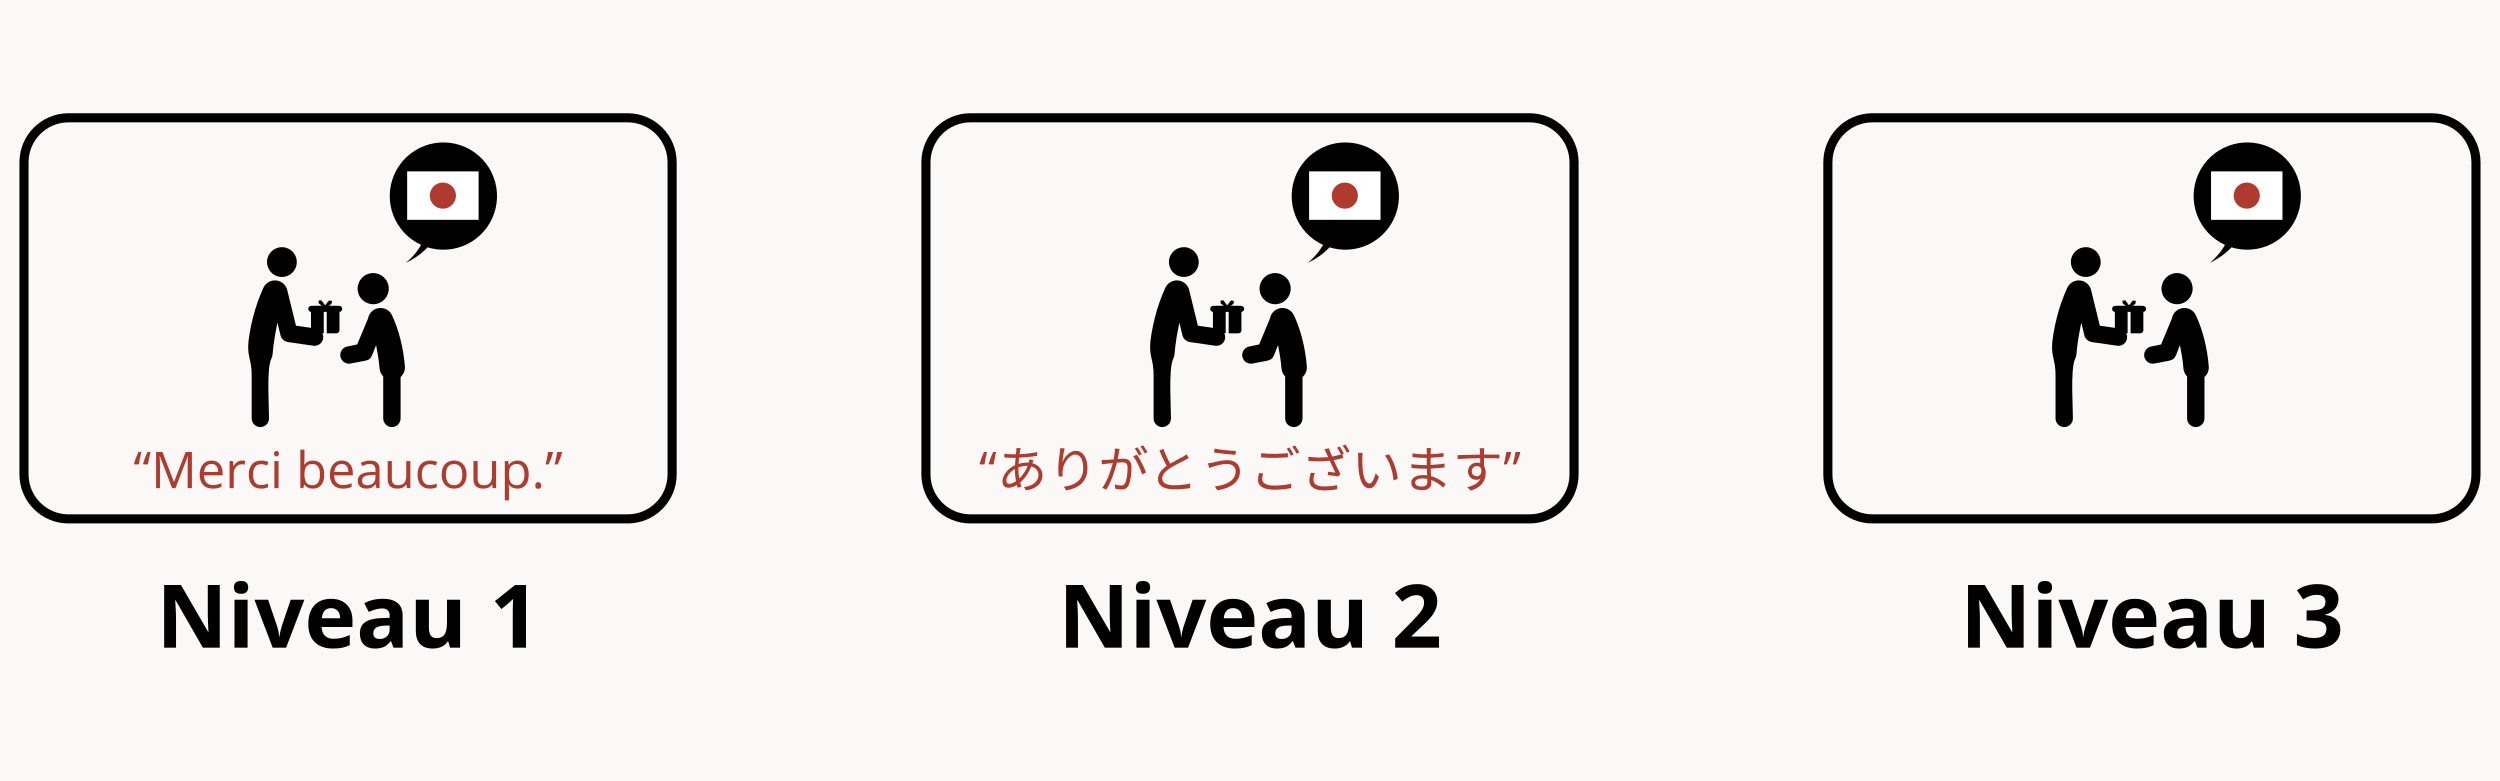<svg xmlns="http://www.w3.org/2000/svg" xmlns:xlink="http://www.w3.org/1999/xlink" width="1920" zoomAndPan="magnify" viewBox="0 0 1440 450" height="600" preserveAspectRatio="xMidYMid meet" version="1.0"><defs><g/><clipPath id="92e428dcfc"><path d="M 11.199 65.227 L 389.949 65.227 L 389.949 301.477 L 11.199 301.477 Z M 11.199 65.227 " clip-rule="nonzero"/></clipPath><clipPath id="41d4a75420"><path d="M 39.477 65.227 L 361.484 65.227 C 377.102 65.227 389.762 77.887 389.762 93.504 L 389.762 273.234 C 389.762 288.852 377.102 301.512 361.484 301.512 L 39.477 301.512 C 23.859 301.512 11.199 288.852 11.199 273.234 L 11.199 93.504 C 11.199 77.887 23.859 65.227 39.477 65.227 Z M 39.477 65.227 " clip-rule="nonzero"/></clipPath><clipPath id="0081516af2"><path d="M 142.957 161.48 L 186.246 161.48 L 186.246 245.992 L 142.957 245.992 Z M 142.957 161.48 " clip-rule="nonzero"/></clipPath><clipPath id="1b5b9dbe5a"><path d="M 196 177.223 L 232.957 177.223 L 232.957 245.992 L 196 245.992 Z M 196 177.223 " clip-rule="nonzero"/></clipPath><clipPath id="a0407b55dc"><path d="M 233 122 L 254 122 L 254 151.566 L 233 151.566 Z M 233 122 " clip-rule="nonzero"/></clipPath><clipPath id="215d0cb0e5"><path d="M 530.715 65.227 L 909.465 65.227 L 909.465 301.477 L 530.715 301.477 Z M 530.715 65.227 " clip-rule="nonzero"/></clipPath><clipPath id="400c4c7b66"><path d="M 558.992 65.227 L 881 65.227 C 896.617 65.227 909.277 77.887 909.277 93.504 L 909.277 273.234 C 909.277 288.852 896.617 301.512 881 301.512 L 558.992 301.512 C 543.375 301.512 530.715 288.852 530.715 273.234 L 530.715 93.504 C 530.715 77.887 543.375 65.227 558.992 65.227 Z M 558.992 65.227 " clip-rule="nonzero"/></clipPath><clipPath id="9271f55a12"><path d="M 662.469 161.48 L 705.762 161.48 L 705.762 245.992 L 662.469 245.992 Z M 662.469 161.48 " clip-rule="nonzero"/></clipPath><clipPath id="e443247891"><path d="M 715.32 177.223 L 752.469 177.223 L 752.469 245.992 L 715.32 245.992 Z M 715.32 177.223 " clip-rule="nonzero"/></clipPath><clipPath id="f0e7e41c6b"><path d="M 753 122 L 773 122 L 773 151.566 L 753 151.566 Z M 753 122 " clip-rule="nonzero"/></clipPath><clipPath id="4b8756f4f5"><path d="M 1050.227 65.227 L 1428.977 65.227 L 1428.977 301.477 L 1050.227 301.477 Z M 1050.227 65.227 " clip-rule="nonzero"/></clipPath><clipPath id="68fb58ab57"><path d="M 1078.504 65.227 L 1400.512 65.227 C 1416.129 65.227 1428.789 77.887 1428.789 93.504 L 1428.789 273.234 C 1428.789 288.852 1416.129 301.512 1400.512 301.512 L 1078.504 301.512 C 1062.887 301.512 1050.227 288.852 1050.227 273.234 L 1050.227 93.504 C 1050.227 77.887 1062.887 65.227 1078.504 65.227 Z M 1078.504 65.227 " clip-rule="nonzero"/></clipPath><clipPath id="9792fa4688"><path d="M 1181.984 161.48 L 1225.273 161.48 L 1225.273 245.992 L 1181.984 245.992 Z M 1181.984 161.48 " clip-rule="nonzero"/></clipPath><clipPath id="fe52dcb251"><path d="M 1235 177.223 L 1271.984 177.223 L 1271.984 245.992 L 1235 245.992 Z M 1235 177.223 " clip-rule="nonzero"/></clipPath><clipPath id="30fed427b0"><path d="M 1272 122 L 1293 122 L 1293 151.566 L 1272 151.566 Z M 1272 122 " clip-rule="nonzero"/></clipPath></defs><rect x="-144" width="1728" fill="#ffffff" y="-45" height="540" fill-opacity="1"/><rect x="-144" width="1728" fill="#faf9f7" y="-45" height="540" fill-opacity="1"/><g clip-path="url(#92e428dcfc)"><g clip-path="url(#41d4a75420)"><path stroke-linecap="butt" transform="matrix(0.75, 0, 0, 0.75, 11.2, 65.228)" fill="none" stroke-linejoin="miter" d="M 37.702 -0.002 L 467.045 -0.002 C 487.868 -0.002 504.749 16.878 504.749 37.701 L 504.749 277.341 C 504.749 298.164 487.868 315.044 467.045 315.044 L 37.702 315.044 C 16.879 315.044 -0.001 298.164 -0.001 277.341 L -0.001 37.701 C -0.001 16.878 16.879 -0.002 37.702 -0.002 Z M 37.702 -0.002 " stroke="#000000" stroke-width="14" stroke-opacity="1" stroke-miterlimit="4"/></g></g><path fill="#000000" d="M 180.871 176.176 L 186.48 176.176 L 186.48 191.984 L 180.871 191.984 C 179.914 191.984 179.133 191.207 179.133 190.246 L 179.133 177.914 C 179.133 176.957 179.914 176.176 180.871 176.176 Z M 188.199 176.176 L 193.809 176.176 C 194.766 176.176 195.547 176.957 195.547 177.914 L 195.547 190.246 C 195.547 191.207 194.766 191.984 193.809 191.984 L 188.199 191.984 L 188.199 176.176 " fill-opacity="1" fill-rule="nonzero"/><g clip-path="url(#0081516af2)"><path fill="#000000" d="M 165.371 166.773 L 165.328 166.609 C 165.293 166.508 165.262 166.402 165.227 166.301 C 165.18 166.176 165.133 166.051 165.074 165.93 L 164.996 165.754 C 164.617 165 164.16 164.285 163.57 163.68 C 162.945 163.039 162.203 162.527 161.391 162.156 C 159.629 161.352 157.625 161.277 155.812 161.957 C 153.992 162.633 152.527 163.992 151.723 165.758 C 150.512 168.414 149.418 171.117 148.441 173.871 C 147.414 176.781 146.52 179.742 145.754 182.734 C 144.934 185.918 144.254 189.133 143.715 192.375 C 143.246 195.188 142.879 198.145 142.973 201 C 143.031 202.82 143.309 204.453 143.707 206.223 C 144.012 207.574 144.328 208.898 144.543 210.266 C 144.84 212.129 144.961 213.992 144.961 215.879 L 144.961 240.988 C 144.961 242.32 145.48 243.586 146.426 244.527 C 147.367 245.469 148.629 245.992 149.961 245.992 C 151.297 245.992 152.559 245.469 153.5 244.527 C 154.441 243.586 154.965 242.32 154.965 240.988 C 154.965 238.672 154.871 236.34 154.801 234.023 C 154.703 230.938 154.613 227.848 154.582 224.758 C 154.543 221.258 154.562 217.707 154.82 214.215 C 154.988 211.934 155.305 208.641 156.312 206.57 C 156.715 205.746 156.953 204.859 157.027 203.949 C 157.273 200.84 157.641 197.738 158.148 194.664 C 158.27 193.906 158.402 193.156 158.543 192.402 L 159.777 185.809 L 161.531 192.961 C 161.566 193.098 161.586 193.27 161.625 193.398 C 162.273 195.426 164.008 196.77 166.09 197.07 L 180.488 199.141 C 181.805 199.332 183.125 198.984 184.184 198.188 C 185.246 197.391 185.945 196.219 186.133 194.902 C 186.32 193.59 185.977 192.266 185.18 191.207 C 184.379 190.145 183.207 189.449 181.891 189.258 L 170.48 187.613 L 165.371 166.773 " fill-opacity="1" fill-rule="evenodd"/></g><path fill="#000000" d="M 164.316 142.586 C 164.418 142.605 164.516 142.629 164.609 142.66 C 166.84 143.262 168.633 144.691 169.738 146.535 C 170.848 148.379 171.266 150.637 170.742 152.887 C 170.727 152.988 170.703 153.086 170.672 153.18 C 170.07 155.41 168.641 157.207 166.797 158.312 C 164.949 159.422 162.691 159.84 160.441 159.316 C 160.344 159.297 160.246 159.273 160.152 159.242 C 157.922 158.641 156.125 157.211 155.02 155.367 C 153.891 153.484 153.477 151.172 154.047 148.879 C 154.625 146.574 156.078 144.723 157.965 143.59 C 159.809 142.484 162.066 142.062 164.316 142.586 " fill-opacity="1" fill-rule="nonzero"/><g clip-path="url(#1b5b9dbe5a)"><path fill="#000000" d="M 221.738 177.836 C 219.922 177.16 217.918 177.234 216.156 178.039 C 215.055 178.543 214.102 179.297 213.371 180.262 C 212.695 181.152 212.238 182.191 212.027 183.285 L 212 183.434 L 205.762 198.398 L 200.383 199.527 C 200.312 199.543 200.242 199.551 200.172 199.566 C 198.91 199.812 197.766 200.465 196.988 201.5 C 196.211 202.531 195.906 203.82 196.023 205.098 C 196.027 205.168 196.035 205.234 196.051 205.301 C 196.297 206.559 196.949 207.707 197.984 208.48 C 199.016 209.258 200.305 209.566 201.582 209.449 C 201.68 209.438 201.789 209.414 201.887 209.395 L 210.066 207.836 C 211.086 207.641 212.168 207.32 212.969 206.637 C 213.762 205.961 214.246 204.855 214.617 203.91 L 216.633 198.766 L 217.539 203.797 C 217.621 204.23 217.695 204.668 217.766 205.105 C 218.152 207.465 218.434 209.84 218.625 212.223 C 218.695 213.152 218.945 214.051 219.355 214.887 C 219.633 215.445 219.977 215.965 220.383 216.438 L 220.734 216.844 L 220.734 240.988 C 220.734 242.32 221.258 243.586 222.203 244.527 C 223.145 245.469 224.406 245.992 225.738 245.992 C 227.07 245.992 228.336 245.469 229.277 244.527 C 230.219 243.586 230.742 242.32 230.742 240.988 L 230.742 217.188 L 231.156 216.766 C 231.77 216.137 232.266 215.406 232.621 214.605 C 233.109 213.504 233.316 212.285 233.223 211.082 C 233 208.312 232.66 205.559 232.199 202.82 C 231.77 200.242 231.227 197.684 230.578 195.152 C 229.965 192.77 229.258 190.414 228.438 188.094 C 227.66 185.906 226.789 183.754 225.824 181.641 C 225.02 179.875 223.559 178.516 221.738 177.836 " fill-opacity="1" fill-rule="evenodd"/></g><path fill="#000000" d="M 207.266 161.648 C 208.449 159.676 210.387 158.156 212.793 157.555 C 215.191 156.957 217.605 157.387 219.574 158.57 C 221.547 159.754 223.066 161.688 223.668 164.098 C 224.266 166.492 223.832 168.91 222.652 170.875 C 221.465 172.848 219.531 174.367 217.125 174.969 C 214.727 175.566 212.312 175.137 210.344 173.953 C 208.371 172.77 206.852 170.832 206.25 168.426 C 205.652 166.031 206.086 163.613 207.266 161.648 " fill-opacity="1" fill-rule="nonzero"/><path fill="#000000" d="M 179.277 176.176 C 178.316 176.176 177.539 176.957 177.539 177.914 C 177.539 178.875 178.316 179.652 179.277 179.652 L 195.402 179.652 C 196.363 179.652 197.141 178.875 197.141 177.914 C 197.141 176.957 196.363 176.176 195.402 176.176 L 179.277 176.176 " fill-opacity="1" fill-rule="nonzero"/><path fill="#000000" d="M 185.117 172.973 L 183.488 173.152 L 183.664 174.777 C 184.453 175.41 185.781 176.445 186.43 177.168 C 186.855 177.645 187.59 177.68 188.066 177.254 C 188.082 177.238 188.102 177.219 188.117 177.203 L 190.941 174.973 L 191.242 173.363 L 189.637 173.059 C 188.816 173.625 188.039 175.199 187.293 175.852 L 185.117 172.973 " fill-opacity="1" fill-rule="nonzero"/><path fill="#000000" d="M 250.23 82.473 C 249.234 82.645 248.246 82.859 247.27 83.125 C 246.293 83.391 245.332 83.707 244.387 84.066 C 243.441 84.426 242.516 84.832 241.609 85.281 C 240.703 85.734 239.824 86.23 238.965 86.766 C 238.109 87.305 237.281 87.883 236.48 88.504 C 235.68 89.121 234.91 89.777 234.176 90.473 C 233.438 91.168 232.738 91.898 232.074 92.66 C 231.41 93.426 230.785 94.219 230.199 95.043 C 229.613 95.867 229.07 96.723 228.566 97.598 C 228.066 98.477 227.605 99.379 227.191 100.301 C 226.777 101.227 226.41 102.168 226.09 103.125 C 225.77 104.086 225.496 105.059 225.27 106.047 C 225.043 107.031 224.867 108.027 224.738 109.031 C 224.609 110.035 224.531 111.043 224.504 112.055 C 224.473 113.066 224.496 114.078 224.566 115.086 C 224.637 116.094 224.754 117.098 224.922 118.098 C 225.094 119.094 225.309 120.082 225.574 121.059 C 225.844 122.035 226.156 122.996 226.516 123.941 C 226.875 124.887 227.281 125.812 227.734 126.719 C 228.184 127.625 228.68 128.504 229.215 129.363 C 229.754 130.219 230.332 131.047 230.953 131.848 C 231.57 132.648 232.23 133.418 232.922 134.152 C 233.617 134.887 234.348 135.59 235.109 136.254 C 235.875 136.918 236.668 137.543 237.492 138.129 C 238.32 138.715 239.172 139.258 240.051 139.762 C 240.926 140.262 241.828 140.723 242.75 141.137 C 243.676 141.551 244.617 141.918 245.578 142.238 C 246.535 142.559 247.508 142.832 248.496 143.059 C 249.48 143.285 250.477 143.461 251.48 143.59 C 252.484 143.719 253.492 143.797 254.504 143.824 C 255.516 143.855 256.527 143.832 257.535 143.762 C 258.547 143.691 259.547 143.574 260.547 143.402 C 261.543 143.234 262.531 143.02 263.508 142.75 C 264.484 142.484 265.445 142.172 266.391 141.812 C 267.336 141.453 268.262 141.047 269.168 140.594 C 270.074 140.145 270.953 139.648 271.812 139.109 C 272.668 138.574 273.5 137.996 274.297 137.375 C 275.098 136.758 275.867 136.098 276.602 135.402 C 277.34 134.711 278.039 133.98 278.703 133.215 C 279.367 132.453 279.992 131.66 280.578 130.832 C 281.164 130.008 281.707 129.156 282.211 128.277 C 282.711 127.402 283.172 126.5 283.586 125.574 C 284 124.652 284.367 123.711 284.688 122.75 C 285.008 121.793 285.281 120.82 285.508 119.832 C 285.734 118.848 285.91 117.852 286.039 116.848 C 286.168 115.844 286.246 114.836 286.273 113.824 C 286.305 112.812 286.281 111.801 286.211 110.793 C 286.141 109.781 286.023 108.777 285.855 107.781 C 285.684 106.785 285.469 105.797 285.203 104.82 C 284.934 103.844 284.621 102.883 284.262 101.938 C 283.902 100.992 283.496 100.066 283.043 99.16 C 282.594 98.254 282.098 97.371 281.562 96.516 C 281.023 95.66 280.445 94.828 279.824 94.031 C 279.207 93.23 278.547 92.461 277.855 91.727 C 277.16 90.988 276.43 90.289 275.668 89.625 C 274.902 88.961 274.109 88.336 273.285 87.75 C 272.457 87.164 271.605 86.621 270.727 86.117 C 269.852 85.613 268.949 85.156 268.027 84.742 C 267.102 84.328 266.16 83.961 265.199 83.641 C 264.242 83.32 263.27 83.047 262.281 82.82 C 261.297 82.594 260.301 82.418 259.297 82.289 C 258.293 82.16 257.285 82.082 256.273 82.055 C 255.262 82.023 254.25 82.047 253.242 82.117 C 252.23 82.188 251.23 82.305 250.23 82.473 Z M 250.23 82.473 " fill-opacity="1" fill-rule="nonzero"/><g clip-path="url(#a0407b55dc)"><path fill="#000000" d="M 253.246 122.715 C 253.246 122.715 256.598 140.391 233.781 151.398 C 233.781 151.398 249.301 139.711 245.105 123.699 Z M 253.246 122.715 " fill-opacity="1" fill-rule="nonzero"/></g><path fill="#ffffff" d="M 275.68 98.715 L 234.527 98.715 L 234.527 126.625 L 275.68 126.625 Z M 275.68 98.715 " fill-opacity="1" fill-rule="nonzero"/><path fill="#b03a2e" d="M 247.566 112.672 C 247.566 113.164 247.617 113.656 247.711 114.141 C 247.809 114.625 247.953 115.098 248.141 115.555 C 248.332 116.012 248.562 116.445 248.836 116.855 C 249.113 117.27 249.426 117.648 249.773 118 C 250.125 118.348 250.504 118.66 250.918 118.934 C 251.328 119.211 251.762 119.441 252.219 119.633 C 252.676 119.82 253.148 119.965 253.633 120.059 C 254.117 120.156 254.609 120.203 255.102 120.203 C 255.598 120.203 256.086 120.156 256.57 120.059 C 257.059 119.965 257.527 119.82 257.984 119.633 C 258.441 119.441 258.875 119.211 259.289 118.934 C 259.699 118.66 260.082 118.348 260.43 118 C 260.781 117.648 261.094 117.27 261.367 116.855 C 261.641 116.445 261.875 116.012 262.062 115.555 C 262.254 115.098 262.395 114.625 262.492 114.141 C 262.59 113.656 262.637 113.164 262.637 112.672 C 262.637 112.176 262.59 111.688 262.492 111.199 C 262.395 110.715 262.254 110.246 262.062 109.789 C 261.875 109.332 261.641 108.895 261.367 108.484 C 261.094 108.074 260.781 107.691 260.43 107.344 C 260.082 106.992 259.699 106.68 259.289 106.406 C 258.875 106.133 258.441 105.898 257.984 105.711 C 257.527 105.52 257.059 105.379 256.57 105.281 C 256.086 105.184 255.598 105.137 255.102 105.137 C 254.609 105.137 254.117 105.184 253.633 105.281 C 253.148 105.379 252.676 105.52 252.219 105.711 C 251.762 105.898 251.328 106.133 250.918 106.406 C 250.504 106.68 250.125 106.992 249.773 107.344 C 249.426 107.691 249.113 108.074 248.836 108.484 C 248.562 108.895 248.332 109.332 248.141 109.789 C 247.953 110.246 247.809 110.715 247.711 111.199 C 247.617 111.688 247.566 112.176 247.566 112.672 Z M 247.566 112.672 " fill-opacity="1" fill-rule="nonzero"/><g fill="#b03a2e" fill-opacity="1"><g transform="translate(76.831, 281.167)"><g><path d="M 5.781 -13.688 L 5.562 -14 C 6.094 -16.039 6.941 -18.316 8.109 -20.828 L 9.859 -20.828 C 9.566 -19.734 9.281 -18.5 9 -17.125 C 8.727 -15.75 8.531 -14.602 8.406 -13.688 Z M 0.531 -13.688 L 0.359 -14 C 0.566 -14.852 0.898 -15.914 1.359 -17.188 C 1.828 -18.457 2.328 -19.672 2.859 -20.828 L 4.609 -20.828 C 3.984 -18.41 3.492 -16.031 3.141 -13.688 Z M 0.531 -13.688 "/></g></g><g transform="translate(87.044, 281.167)"><g><path d="M 12.078 0 L 5.016 -18.453 L 4.906 -18.453 C 5.031 -16.992 5.094 -15.258 5.094 -13.25 L 5.094 0 L 2.859 0 L 2.859 -20.828 L 6.516 -20.828 L 13.109 -3.641 L 13.219 -3.641 L 19.875 -20.828 L 23.484 -20.828 L 23.484 0 L 21.062 0 L 21.062 -13.422 C 21.062 -14.953 21.129 -16.625 21.266 -18.438 L 21.156 -18.438 L 14.031 0 Z M 12.078 0 "/></g></g><g transform="translate(113.381, 281.167)"><g><path d="M 9.109 0.281 C 6.797 0.281 4.973 -0.422 3.641 -1.828 C 2.305 -3.234 1.641 -5.18 1.641 -7.672 C 1.641 -10.191 2.258 -12.191 3.5 -13.672 C 4.738 -15.148 6.398 -15.891 8.484 -15.891 C 10.441 -15.891 11.988 -15.242 13.125 -13.953 C 14.27 -12.672 14.844 -10.977 14.844 -8.875 L 14.844 -7.375 L 4.094 -7.375 C 4.133 -5.539 4.594 -4.148 5.469 -3.203 C 6.352 -2.254 7.594 -1.781 9.188 -1.781 C 10.863 -1.781 12.523 -2.129 14.172 -2.828 L 14.172 -0.719 C 13.336 -0.363 12.547 -0.109 11.797 0.047 C 11.055 0.203 10.16 0.281 9.109 0.281 Z M 8.469 -13.922 C 7.207 -13.922 6.203 -13.508 5.453 -12.688 C 4.711 -11.875 4.273 -10.742 4.141 -9.297 L 12.312 -9.297 C 12.312 -10.785 11.977 -11.926 11.312 -12.719 C 10.645 -13.52 9.695 -13.922 8.469 -13.922 Z M 8.469 -13.922 "/></g></g><g transform="translate(129.747, 281.167)"><g><path d="M 9.625 -15.891 C 10.32 -15.891 10.945 -15.832 11.5 -15.719 L 11.172 -13.531 C 10.523 -13.676 9.953 -13.75 9.453 -13.75 C 8.191 -13.75 7.113 -13.234 6.219 -12.203 C 5.32 -11.18 4.875 -9.906 4.875 -8.375 L 4.875 0 L 2.5 0 L 2.5 -15.609 L 4.453 -15.609 L 4.734 -12.719 L 4.844 -12.719 C 5.426 -13.738 6.125 -14.52 6.938 -15.062 C 7.75 -15.613 8.645 -15.891 9.625 -15.891 Z M 9.625 -15.891 "/></g></g><g transform="translate(141.655, 281.167)"><g><path d="M 8.75 0.281 C 6.488 0.281 4.738 -0.41 3.5 -1.797 C 2.258 -3.191 1.641 -5.16 1.641 -7.703 C 1.641 -10.316 2.266 -12.332 3.516 -13.75 C 4.773 -15.176 6.57 -15.891 8.906 -15.891 C 9.656 -15.891 10.406 -15.805 11.156 -15.641 C 11.906 -15.484 12.492 -15.297 12.922 -15.078 L 12.188 -13.078 C 11.664 -13.285 11.098 -13.457 10.484 -13.594 C 9.867 -13.727 9.32 -13.797 8.844 -13.797 C 5.676 -13.797 4.094 -11.773 4.094 -7.734 C 4.094 -5.816 4.477 -4.344 5.25 -3.312 C 6.02 -2.289 7.164 -1.781 8.688 -1.781 C 9.988 -1.781 11.32 -2.062 12.688 -2.625 L 12.688 -0.531 C 11.645 0.008 10.332 0.281 8.75 0.281 Z M 8.75 0.281 "/></g></g><g transform="translate(155.543, 281.167)"><g><path d="M 4.875 0 L 2.5 0 L 2.5 -15.609 L 4.875 -15.609 Z M 2.312 -19.844 C 2.312 -20.383 2.441 -20.781 2.703 -21.031 C 2.973 -21.281 3.305 -21.406 3.703 -21.406 C 4.078 -21.406 4.398 -21.273 4.672 -21.016 C 4.953 -20.766 5.094 -20.375 5.094 -19.844 C 5.094 -19.312 4.953 -18.914 4.672 -18.656 C 4.398 -18.395 4.078 -18.266 3.703 -18.266 C 3.305 -18.266 2.973 -18.395 2.703 -18.656 C 2.441 -18.914 2.312 -19.312 2.312 -19.844 Z M 2.312 -19.844 "/></g></g><g transform="translate(162.921, 281.167)"><g/></g><g transform="translate(170.499, 281.167)"><g><path d="M 9.766 -15.875 C 11.816 -15.875 13.41 -15.172 14.547 -13.766 C 15.68 -12.367 16.25 -10.383 16.25 -7.812 C 16.25 -5.25 15.676 -3.258 14.531 -1.844 C 13.383 -0.426 11.797 0.281 9.766 0.281 C 8.754 0.281 7.828 0.094 6.984 -0.281 C 6.141 -0.656 5.438 -1.234 4.875 -2.016 L 4.703 -2.016 L 4.203 0 L 2.5 0 L 2.5 -22.156 L 4.875 -22.156 L 4.875 -16.781 C 4.875 -15.57 4.832 -14.488 4.75 -13.531 L 4.875 -13.531 C 5.977 -15.094 7.609 -15.875 9.766 -15.875 Z M 9.422 -13.891 C 7.816 -13.891 6.656 -13.426 5.938 -12.5 C 5.227 -11.57 4.875 -10.008 4.875 -7.812 C 4.875 -5.625 5.238 -4.055 5.969 -3.109 C 6.695 -2.16 7.867 -1.688 9.484 -1.688 C 10.941 -1.688 12.023 -2.219 12.734 -3.281 C 13.441 -4.344 13.797 -5.863 13.797 -7.844 C 13.797 -9.875 13.441 -11.391 12.734 -12.391 C 12.023 -13.391 10.922 -13.891 9.422 -13.891 Z M 9.422 -13.891 "/></g></g><g transform="translate(188.375, 281.167)"><g><path d="M 9.109 0.281 C 6.797 0.281 4.973 -0.422 3.641 -1.828 C 2.305 -3.234 1.641 -5.18 1.641 -7.672 C 1.641 -10.191 2.258 -12.191 3.5 -13.672 C 4.738 -15.148 6.398 -15.891 8.484 -15.891 C 10.441 -15.891 11.988 -15.242 13.125 -13.953 C 14.27 -12.672 14.844 -10.977 14.844 -8.875 L 14.844 -7.375 L 4.094 -7.375 C 4.133 -5.539 4.594 -4.148 5.469 -3.203 C 6.352 -2.254 7.594 -1.781 9.188 -1.781 C 10.863 -1.781 12.523 -2.129 14.172 -2.828 L 14.172 -0.719 C 13.336 -0.363 12.547 -0.109 11.797 0.047 C 11.055 0.203 10.16 0.281 9.109 0.281 Z M 8.469 -13.922 C 7.207 -13.922 6.203 -13.508 5.453 -12.688 C 4.711 -11.875 4.273 -10.742 4.141 -9.297 L 12.312 -9.297 C 12.312 -10.785 11.977 -11.926 11.312 -12.719 C 10.645 -13.52 9.695 -13.922 8.469 -13.922 Z M 8.469 -13.922 "/></g></g><g transform="translate(204.741, 281.167)"><g><path d="M 12.109 0 L 11.641 -2.219 L 11.531 -2.219 C 10.75 -1.238 9.969 -0.578 9.188 -0.234 C 8.414 0.109 7.453 0.281 6.297 0.281 C 4.742 0.281 3.531 -0.113 2.656 -0.906 C 1.781 -1.707 1.344 -2.844 1.344 -4.312 C 1.344 -7.469 3.863 -9.117 8.906 -9.266 L 11.547 -9.359 L 11.547 -10.328 C 11.547 -11.555 11.281 -12.461 10.75 -13.047 C 10.227 -13.629 9.391 -13.922 8.234 -13.922 C 6.93 -13.922 5.457 -13.52 3.812 -12.719 L 3.094 -14.531 C 3.863 -14.945 4.707 -15.273 5.625 -15.516 C 6.539 -15.754 7.457 -15.875 8.375 -15.875 C 10.238 -15.875 11.617 -15.457 12.516 -14.625 C 13.41 -13.801 13.859 -12.477 13.859 -10.656 L 13.859 0 Z M 6.766 -1.672 C 8.234 -1.672 9.391 -2.07 10.234 -2.875 C 11.078 -3.688 11.5 -4.816 11.5 -6.266 L 11.5 -7.672 L 9.125 -7.578 C 7.25 -7.516 5.895 -7.223 5.062 -6.703 C 4.227 -6.18 3.812 -5.375 3.812 -4.281 C 3.812 -3.426 4.07 -2.773 4.594 -2.328 C 5.113 -1.891 5.836 -1.672 6.766 -1.672 Z M 6.766 -1.672 "/></g></g><g transform="translate(220.965, 281.167)"><g><path d="M 4.734 -15.609 L 4.734 -5.484 C 4.734 -4.211 5.02 -3.258 5.594 -2.625 C 6.176 -2 7.082 -1.688 8.312 -1.688 C 9.945 -1.688 11.141 -2.133 11.891 -3.031 C 12.648 -3.926 13.031 -5.383 13.031 -7.406 L 13.031 -15.609 L 15.391 -15.609 L 15.391 0 L 13.453 0 L 13.109 -2.094 L 12.969 -2.094 C 12.488 -1.32 11.816 -0.734 10.953 -0.328 C 10.098 0.078 9.117 0.281 8.016 0.281 C 6.117 0.281 4.695 -0.164 3.75 -1.062 C 2.812 -1.969 2.344 -3.414 2.344 -5.406 L 2.344 -15.609 Z M 4.734 -15.609 "/></g></g><g transform="translate(238.87, 281.167)"><g><path d="M 8.75 0.281 C 6.488 0.281 4.738 -0.41 3.5 -1.797 C 2.258 -3.191 1.641 -5.16 1.641 -7.703 C 1.641 -10.316 2.266 -12.332 3.516 -13.75 C 4.773 -15.176 6.57 -15.891 8.906 -15.891 C 9.656 -15.891 10.406 -15.805 11.156 -15.641 C 11.906 -15.484 12.492 -15.297 12.922 -15.078 L 12.188 -13.078 C 11.664 -13.285 11.098 -13.457 10.484 -13.594 C 9.867 -13.727 9.32 -13.797 8.844 -13.797 C 5.676 -13.797 4.094 -11.773 4.094 -7.734 C 4.094 -5.816 4.477 -4.344 5.25 -3.312 C 6.02 -2.289 7.164 -1.781 8.688 -1.781 C 9.988 -1.781 11.32 -2.062 12.688 -2.625 L 12.688 -0.531 C 11.645 0.008 10.332 0.281 8.75 0.281 Z M 8.75 0.281 "/></g></g><g transform="translate(252.758, 281.167)"><g><path d="M 15.984 -7.812 C 15.984 -5.27 15.344 -3.285 14.062 -1.859 C 12.781 -0.43 11.008 0.281 8.75 0.281 C 7.352 0.281 6.113 -0.047 5.031 -0.703 C 3.945 -1.359 3.109 -2.297 2.516 -3.516 C 1.93 -4.742 1.641 -6.176 1.641 -7.812 C 1.641 -10.363 2.273 -12.348 3.547 -13.766 C 4.816 -15.18 6.582 -15.891 8.844 -15.891 C 11.031 -15.891 12.766 -15.16 14.047 -13.703 C 15.336 -12.254 15.984 -10.289 15.984 -7.812 Z M 4.094 -7.812 C 4.094 -5.82 4.488 -4.301 5.281 -3.25 C 6.082 -2.207 7.254 -1.688 8.797 -1.688 C 10.348 -1.688 11.523 -2.207 12.328 -3.25 C 13.129 -4.289 13.531 -5.812 13.531 -7.812 C 13.531 -9.801 13.129 -11.312 12.328 -12.344 C 11.523 -13.375 10.344 -13.891 8.781 -13.891 C 7.227 -13.891 6.055 -13.379 5.266 -12.359 C 4.484 -11.348 4.094 -9.832 4.094 -7.812 Z M 4.094 -7.812 "/></g></g><g transform="translate(270.377, 281.167)"><g><path d="M 4.734 -15.609 L 4.734 -5.484 C 4.734 -4.211 5.02 -3.258 5.594 -2.625 C 6.176 -2 7.082 -1.688 8.312 -1.688 C 9.945 -1.688 11.141 -2.133 11.891 -3.031 C 12.648 -3.926 13.031 -5.383 13.031 -7.406 L 13.031 -15.609 L 15.391 -15.609 L 15.391 0 L 13.453 0 L 13.109 -2.094 L 12.969 -2.094 C 12.488 -1.32 11.816 -0.734 10.953 -0.328 C 10.098 0.078 9.117 0.281 8.016 0.281 C 6.117 0.281 4.695 -0.164 3.75 -1.062 C 2.812 -1.969 2.344 -3.414 2.344 -5.406 L 2.344 -15.609 Z M 4.734 -15.609 "/></g></g><g transform="translate(288.282, 281.167)"><g><path d="M 9.766 0.281 C 8.754 0.281 7.828 0.094 6.984 -0.281 C 6.141 -0.656 5.438 -1.234 4.875 -2.016 L 4.703 -2.016 C 4.816 -1.098 4.875 -0.234 4.875 0.578 L 4.875 7.016 L 2.5 7.016 L 2.5 -15.609 L 4.438 -15.609 L 4.75 -13.469 L 4.875 -13.469 C 5.477 -14.32 6.18 -14.938 6.984 -15.312 C 7.797 -15.695 8.723 -15.891 9.766 -15.891 C 11.836 -15.891 13.438 -15.18 14.562 -13.766 C 15.688 -12.359 16.25 -10.375 16.25 -7.812 C 16.25 -5.25 15.676 -3.258 14.531 -1.844 C 13.383 -0.426 11.797 0.281 9.766 0.281 Z M 9.422 -13.891 C 7.828 -13.891 6.676 -13.445 5.969 -12.562 C 5.258 -11.676 4.895 -10.27 4.875 -8.344 L 4.875 -7.812 C 4.875 -5.625 5.238 -4.055 5.969 -3.109 C 6.695 -2.16 7.867 -1.688 9.484 -1.688 C 10.836 -1.688 11.895 -2.234 12.656 -3.328 C 13.414 -4.422 13.797 -5.926 13.797 -7.844 C 13.797 -9.789 13.414 -11.285 12.656 -12.328 C 11.895 -13.367 10.816 -13.891 9.422 -13.891 Z M 9.422 -13.891 "/></g></g><g transform="translate(306.158, 281.167)"><g><path d="M 2.172 -1.516 C 2.172 -2.148 2.312 -2.629 2.594 -2.953 C 2.883 -3.285 3.301 -3.453 3.844 -3.453 C 4.395 -3.453 4.82 -3.285 5.125 -2.953 C 5.438 -2.629 5.594 -2.148 5.594 -1.516 C 5.594 -0.891 5.438 -0.41 5.125 -0.078 C 4.812 0.242 4.383 0.406 3.844 0.406 C 3.363 0.406 2.961 0.258 2.641 -0.031 C 2.328 -0.332 2.172 -0.828 2.172 -1.516 Z M 2.172 -1.516 "/></g></g><g transform="translate(313.921, 281.167)"><g><path d="M 4.406 -20.828 L 4.609 -20.516 C 4.367 -19.566 4.016 -18.461 3.547 -17.203 C 3.078 -15.941 2.594 -14.77 2.094 -13.688 L 0.359 -13.688 C 1.023 -16.395 1.508 -18.773 1.812 -20.828 Z M 9.656 -20.828 L 9.859 -20.516 C 9.629 -19.648 9.285 -18.582 8.828 -17.312 C 8.367 -16.051 7.875 -14.844 7.344 -13.688 L 5.562 -13.688 C 5.812 -14.633 6.094 -15.836 6.406 -17.297 C 6.719 -18.766 6.938 -19.941 7.062 -20.828 Z M 9.656 -20.828 "/></g></g></g><g clip-path="url(#215d0cb0e5)"><g clip-path="url(#400c4c7b66)"><path stroke-linecap="butt" transform="matrix(0.75, 0, 0, 0.75, 530.714, 65.228)" fill="none" stroke-linejoin="miter" d="M 37.704 -0.002 L 467.048 -0.002 C 487.871 -0.002 504.751 16.878 504.751 37.701 L 504.751 277.341 C 504.751 298.164 487.871 315.044 467.048 315.044 L 37.704 315.044 C 16.881 315.044 0.001 298.164 0.001 277.341 L 0.001 37.701 C 0.001 16.878 16.881 -0.002 37.704 -0.002 Z M 37.704 -0.002 " stroke="#000000" stroke-width="14" stroke-opacity="1" stroke-miterlimit="4"/></g></g><path fill="#000000" d="M 700.387 176.176 L 705.992 176.176 L 705.992 191.984 L 700.387 191.984 C 699.426 191.984 698.648 191.207 698.648 190.246 L 698.648 177.914 C 698.648 176.957 699.426 176.176 700.387 176.176 Z M 707.715 176.176 L 713.32 176.176 C 714.281 176.176 715.059 176.957 715.059 177.914 L 715.059 190.246 C 715.059 191.207 714.281 191.984 713.32 191.984 L 707.715 191.984 L 707.715 176.176 " fill-opacity="1" fill-rule="nonzero"/><g clip-path="url(#9271f55a12)"><path fill="#000000" d="M 684.883 166.773 L 684.84 166.609 C 684.805 166.508 684.777 166.402 684.738 166.301 C 684.695 166.176 684.645 166.051 684.59 165.93 L 684.508 165.754 C 684.129 165 683.676 164.285 683.086 163.68 C 682.457 163.039 681.719 162.527 680.906 162.156 C 679.145 161.352 677.141 161.277 675.324 161.957 C 673.504 162.633 672.043 163.992 671.234 165.758 C 670.023 168.414 668.93 171.117 667.957 173.871 C 666.926 176.781 666.035 179.742 665.266 182.734 C 664.449 185.918 663.77 189.133 663.227 192.375 C 662.758 195.188 662.391 198.145 662.484 201 C 662.543 202.82 662.82 204.453 663.223 206.223 C 663.527 207.574 663.84 208.898 664.055 210.266 C 664.352 212.129 664.473 213.992 664.473 215.879 L 664.473 240.988 C 664.473 242.32 664.996 243.586 665.938 244.527 C 666.883 245.469 668.145 245.992 669.477 245.992 C 670.809 245.992 672.07 245.469 673.016 244.527 C 673.957 243.586 674.48 242.32 674.48 240.988 C 674.48 238.672 674.387 236.34 674.312 234.023 C 674.219 230.938 674.129 227.848 674.094 224.758 C 674.059 221.258 674.074 217.707 674.332 214.215 C 674.5 211.934 674.82 208.641 675.828 206.57 C 676.227 205.746 676.469 204.859 676.539 203.949 C 676.789 200.84 677.156 197.738 677.66 194.664 C 677.785 193.906 677.918 193.156 678.059 192.402 L 679.293 185.809 L 681.043 192.961 C 681.078 193.098 681.098 193.27 681.141 193.398 C 681.789 195.426 683.52 196.77 685.602 197.07 L 700.004 199.141 C 701.316 199.332 702.637 198.984 703.699 198.188 C 704.758 197.391 705.461 196.219 705.648 194.902 C 705.832 193.59 705.488 192.266 704.691 191.207 C 703.895 190.145 702.723 189.449 701.406 189.258 L 689.992 187.613 L 684.883 166.773 " fill-opacity="1" fill-rule="evenodd"/></g><path fill="#000000" d="M 683.828 142.586 C 683.93 142.605 684.027 142.629 684.121 142.66 C 686.352 143.262 688.148 144.691 689.254 146.535 C 690.363 148.379 690.781 150.637 690.258 152.887 C 690.242 152.988 690.215 153.086 690.184 153.18 C 689.582 155.41 688.152 157.207 686.309 158.312 C 684.465 159.422 682.207 159.84 679.957 159.316 C 679.855 159.297 679.758 159.273 679.664 159.242 C 677.434 158.641 675.641 157.211 674.531 155.367 C 673.402 153.484 672.988 151.172 673.562 148.879 C 674.137 146.574 675.59 144.723 677.477 143.59 C 679.324 142.484 681.578 142.062 683.828 142.586 " fill-opacity="1" fill-rule="nonzero"/><g clip-path="url(#e443247891)"><path fill="#000000" d="M 741.25 177.836 C 739.438 177.16 737.434 177.234 735.672 178.039 C 734.57 178.543 733.613 179.297 732.883 180.262 C 732.211 181.152 731.754 182.191 731.539 183.285 L 731.512 183.434 L 725.273 198.398 L 719.895 199.527 C 719.824 199.543 719.754 199.551 719.684 199.566 C 718.426 199.812 717.277 200.465 716.5 201.5 C 715.727 202.531 715.418 203.82 715.535 205.098 C 715.539 205.168 715.551 205.234 715.562 205.301 C 715.812 206.559 716.465 207.707 717.496 208.48 C 718.531 209.258 719.82 209.566 721.098 209.449 C 721.195 209.438 721.305 209.414 721.402 209.395 L 729.582 207.836 C 730.598 207.641 731.68 207.32 732.484 206.637 C 733.277 205.961 733.758 204.855 734.129 203.91 L 736.145 198.766 L 737.055 203.797 C 737.133 204.23 737.207 204.668 737.281 205.105 C 737.668 207.465 737.945 209.84 738.137 212.223 C 738.211 213.152 738.457 214.051 738.871 214.887 C 739.145 215.445 739.488 215.965 739.898 216.438 L 740.25 216.844 L 740.25 240.988 C 740.25 242.32 740.773 243.586 741.715 244.527 C 742.656 245.469 743.918 245.992 745.254 245.992 C 746.586 245.992 747.848 245.469 748.789 244.527 C 749.734 243.586 750.254 242.32 750.254 240.988 L 750.254 217.188 L 750.668 216.766 C 751.281 216.137 751.781 215.406 752.133 214.605 C 752.625 213.504 752.832 212.285 752.734 211.082 C 752.516 208.312 752.172 205.559 751.715 202.82 C 751.285 200.242 750.742 197.684 750.09 195.152 C 749.48 192.77 748.77 190.414 747.949 188.094 C 747.176 185.906 746.305 183.754 745.34 181.641 C 744.535 179.875 743.07 178.516 741.25 177.836 " fill-opacity="1" fill-rule="evenodd"/></g><path fill="#000000" d="M 726.781 161.648 C 727.965 159.676 729.898 158.156 732.309 157.555 C 734.703 156.957 737.121 157.387 739.086 158.57 C 741.059 159.754 742.578 161.688 743.18 164.098 C 743.777 166.492 743.344 168.91 742.164 170.875 C 740.98 172.848 739.043 174.367 736.637 174.969 C 734.238 175.566 731.824 175.137 729.859 173.953 C 727.887 172.77 726.367 170.832 725.766 168.426 C 725.168 166.031 725.598 163.613 726.781 161.648 " fill-opacity="1" fill-rule="nonzero"/><path fill="#000000" d="M 698.789 176.176 C 697.832 176.176 697.051 176.957 697.051 177.914 C 697.051 178.875 697.832 179.652 698.789 179.652 L 714.914 179.652 C 715.875 179.652 716.656 178.875 716.656 177.914 C 716.656 176.957 715.875 176.176 714.914 176.176 L 698.789 176.176 " fill-opacity="1" fill-rule="nonzero"/><path fill="#000000" d="M 704.629 172.973 L 703.004 173.152 L 703.18 174.777 C 703.965 175.41 705.293 176.445 705.941 177.168 C 706.371 177.645 707.102 177.68 707.578 177.254 C 707.598 177.238 707.613 177.219 707.629 177.203 L 710.453 174.973 L 710.758 173.363 L 709.152 173.059 C 708.332 173.625 707.555 175.199 706.805 175.852 L 704.629 172.973 " fill-opacity="1" fill-rule="nonzero"/><path fill="#000000" d="M 769.746 82.473 C 768.746 82.645 767.762 82.859 766.785 83.125 C 765.809 83.391 764.848 83.707 763.898 84.066 C 762.953 84.426 762.027 84.832 761.125 85.281 C 760.219 85.734 759.336 86.23 758.48 86.766 C 757.621 87.305 756.793 87.883 755.992 88.504 C 755.191 89.121 754.426 89.777 753.688 90.473 C 752.953 91.168 752.254 91.898 751.59 92.66 C 750.926 93.426 750.301 94.219 749.715 95.043 C 749.129 95.867 748.582 96.723 748.082 97.598 C 747.578 98.477 747.121 99.379 746.707 100.301 C 746.293 101.227 745.926 102.168 745.602 103.125 C 745.281 104.086 745.008 105.059 744.781 106.047 C 744.559 107.031 744.379 108.027 744.254 109.031 C 744.125 110.035 744.047 111.043 744.016 112.055 C 743.988 113.066 744.008 114.078 744.078 115.086 C 744.148 116.094 744.27 117.098 744.438 118.098 C 744.605 119.094 744.824 120.082 745.09 121.059 C 745.355 122.035 745.668 122.996 746.027 123.941 C 746.391 124.887 746.797 125.812 747.246 126.719 C 747.699 127.625 748.191 128.504 748.73 129.363 C 749.27 130.219 749.848 131.047 750.465 131.848 C 751.086 132.648 751.742 133.418 752.438 134.152 C 753.133 134.887 753.859 135.59 754.625 136.254 C 755.387 136.918 756.184 137.543 757.008 138.129 C 757.832 138.715 758.684 139.258 759.562 139.762 C 760.441 140.262 761.344 140.723 762.266 141.137 C 763.188 141.551 764.129 141.918 765.09 142.238 C 766.051 142.559 767.023 142.832 768.008 143.059 C 768.996 143.285 769.992 143.461 770.996 143.59 C 772 143.719 773.008 143.797 774.016 143.824 C 775.027 143.855 776.039 143.832 777.051 143.762 C 778.059 143.691 779.062 143.574 780.059 143.402 C 781.059 143.234 782.043 143.02 783.02 142.75 C 783.996 142.484 784.957 142.172 785.902 141.812 C 786.852 141.453 787.777 141.047 788.68 140.594 C 789.586 140.145 790.469 139.648 791.324 139.109 C 792.184 138.574 793.012 137.996 793.812 137.375 C 794.613 136.758 795.379 136.098 796.117 135.402 C 796.852 134.711 797.551 133.98 798.215 133.215 C 798.879 132.453 799.504 131.66 800.09 130.832 C 800.676 130.008 801.223 129.156 801.723 128.277 C 802.227 127.402 802.684 126.5 803.098 125.574 C 803.512 124.652 803.879 123.711 804.203 122.75 C 804.523 121.793 804.797 120.82 805.023 119.832 C 805.246 118.848 805.426 117.852 805.551 116.848 C 805.68 115.844 805.758 114.836 805.789 113.824 C 805.816 112.812 805.797 111.801 805.727 110.793 C 805.656 109.781 805.535 108.777 805.367 107.781 C 805.199 106.785 804.98 105.797 804.715 104.82 C 804.449 103.844 804.137 102.883 803.777 101.938 C 803.414 100.992 803.008 100.066 802.559 99.16 C 802.105 98.254 801.613 97.371 801.074 96.516 C 800.535 95.66 799.957 94.828 799.34 94.031 C 798.719 93.23 798.062 92.461 797.367 91.727 C 796.672 90.988 795.945 90.289 795.18 89.625 C 794.418 88.961 793.621 88.336 792.797 87.75 C 791.973 87.164 791.121 86.621 790.242 86.117 C 789.363 85.613 788.461 85.156 787.539 84.742 C 786.617 84.328 785.676 83.961 784.715 83.641 C 783.754 83.32 782.781 83.047 781.797 82.82 C 780.809 82.594 779.812 82.418 778.809 82.289 C 777.805 82.16 776.797 82.082 775.789 82.055 C 774.777 82.023 773.766 82.047 772.754 82.117 C 771.746 82.188 770.742 82.305 769.746 82.473 Z M 769.746 82.473 " fill-opacity="1" fill-rule="nonzero"/><g clip-path="url(#f0e7e41c6b)"><path fill="#000000" d="M 772.758 122.715 C 772.758 122.715 776.113 140.391 753.293 151.398 C 753.293 151.398 768.816 139.711 764.621 123.699 Z M 772.758 122.715 " fill-opacity="1" fill-rule="nonzero"/></g><path fill="#ffffff" d="M 795.191 98.715 L 754.039 98.715 L 754.039 126.625 L 795.191 126.625 Z M 795.191 98.715 " fill-opacity="1" fill-rule="nonzero"/><path fill="#b03a2e" d="M 767.082 112.672 C 767.082 113.164 767.129 113.656 767.227 114.141 C 767.324 114.625 767.465 115.098 767.656 115.555 C 767.844 116.012 768.078 116.445 768.352 116.855 C 768.625 117.27 768.938 117.648 769.289 118 C 769.637 118.348 770.02 118.66 770.43 118.934 C 770.84 119.211 771.277 119.441 771.734 119.633 C 772.191 119.82 772.66 119.965 773.145 120.059 C 773.633 120.156 774.121 120.203 774.617 120.203 C 775.109 120.203 775.602 120.156 776.086 120.059 C 776.57 119.965 777.043 119.82 777.5 119.633 C 777.957 119.441 778.391 119.211 778.801 118.934 C 779.215 118.66 779.594 118.348 779.945 118 C 780.293 117.648 780.605 117.27 780.879 116.855 C 781.156 116.445 781.387 116.012 781.578 115.555 C 781.766 115.098 781.91 114.625 782.004 114.141 C 782.102 113.656 782.148 113.164 782.148 112.672 C 782.148 112.176 782.102 111.688 782.004 111.199 C 781.91 110.715 781.766 110.246 781.578 109.789 C 781.387 109.332 781.156 108.895 780.879 108.484 C 780.605 108.074 780.293 107.691 779.945 107.344 C 779.594 106.992 779.215 106.68 778.801 106.406 C 778.391 106.133 777.957 105.898 777.5 105.711 C 777.043 105.52 776.57 105.379 776.086 105.281 C 775.602 105.184 775.109 105.137 774.617 105.137 C 774.121 105.137 773.633 105.184 773.145 105.281 C 772.66 105.379 772.191 105.52 771.734 105.711 C 771.277 105.898 770.84 106.133 770.43 106.406 C 770.02 106.68 769.637 106.992 769.289 107.344 C 768.938 107.691 768.625 108.074 768.352 108.484 C 768.078 108.895 767.844 109.332 767.656 109.789 C 767.465 110.246 767.324 110.715 767.227 111.199 C 767.129 111.688 767.082 112.176 767.082 112.672 Z M 767.082 112.672 " fill-opacity="1" fill-rule="nonzero"/><g fill="#b03a2e" fill-opacity="1"><g transform="translate(563.928, 281.167)"><g><path d="M 5.781 -13.688 L 5.562 -14 C 6.094 -16.039 6.941 -18.316 8.109 -20.828 L 9.859 -20.828 C 9.566 -19.734 9.281 -18.5 9 -17.125 C 8.727 -15.75 8.531 -14.602 8.406 -13.688 Z M 0.531 -13.688 L 0.359 -14 C 0.566 -14.852 0.898 -15.914 1.359 -17.188 C 1.828 -18.457 2.328 -19.672 2.859 -20.828 L 4.609 -20.828 C 3.984 -18.41 3.492 -16.031 3.141 -13.688 Z M 0.531 -13.688 "/></g></g></g><g fill="#b03a2e" fill-opacity="1"><g transform="translate(574.141, 281.167)"><g><path d="M 17.828 -12.828 C 16.562 -9.656 14.844 -7.328 12.953 -5.547 C 12.656 -7.203 12.453 -8.953 12.453 -10.797 C 12.453 -11.172 12.453 -11.547 12.453 -11.938 C 13.828 -12.422 15.484 -12.828 17.359 -12.828 Z M 10.422 -10.531 C 10.422 -8.375 10.672 -6.062 11.078 -4 C 9.625 -2.969 8.219 -2.484 7.125 -2.484 C 6.031 -2.484 5.484 -3.062 5.484 -4.234 C 5.484 -6.562 7.609 -9.422 10.422 -11.031 Z M 20.562 -14.438 C 20.734 -14.875 20.969 -15.672 21.156 -16.047 L 18.812 -16.625 C 18.781 -16.156 18.641 -15.406 18.531 -14.969 L 18.438 -14.703 C 18.094 -14.734 17.734 -14.734 17.391 -14.734 C 15.922 -14.734 14.141 -14.469 12.547 -13.969 C 12.625 -15.203 12.719 -16.422 12.828 -17.531 C 16.359 -17.703 20.219 -18.094 23.25 -18.578 L 23.219 -20.766 C 20.25 -20.094 16.75 -19.719 13.094 -19.547 C 13.219 -20.391 13.328 -21.125 13.453 -21.734 C 13.531 -22.109 13.656 -22.641 13.797 -23.016 L 11.344 -23.078 C 11.344 -22.719 11.312 -22.172 11.266 -21.703 C 11.203 -21.094 11.109 -20.328 11.031 -19.484 C 10.391 -19.453 9.75 -19.453 9.109 -19.453 C 7.875 -19.453 5.344 -19.656 4.344 -19.812 L 4.406 -17.625 C 5.578 -17.562 7.812 -17.438 9.078 -17.438 C 9.625 -17.438 10.203 -17.438 10.828 -17.469 C 10.703 -16.125 10.562 -14.672 10.5 -13.219 C 6.531 -11.406 3.297 -7.578 3.297 -3.875 C 3.297 -1.406 4.781 -0.234 6.734 -0.234 C 8.281 -0.234 10 -0.844 11.578 -1.812 C 11.734 -1.219 11.906 -0.703 12.047 -0.203 L 14.172 -0.844 C 13.938 -1.578 13.703 -2.359 13.484 -3.188 C 15.922 -5.25 18.266 -8.438 19.859 -12.516 C 22.578 -11.781 24.016 -9.797 24.016 -7.609 C 24.016 -3.875 20.797 -1.203 15.609 -0.641 L 16.859 1.312 C 23.578 0.266 26.312 -3.359 26.312 -7.5 C 26.312 -10.672 24.156 -13.359 20.531 -14.328 Z M 20.562 -14.438 "/></g></g></g><g fill="#b03a2e" fill-opacity="1"><g transform="translate(603.312, 281.167)"><g><path d="M 7.375 -23.016 C 7.344 -22.312 7.266 -21.438 7.141 -20.531 C 6.797 -18.203 6.266 -13.938 6.266 -11.203 C 6.266 -9.328 6.422 -7.703 6.562 -6.625 L 8.844 -6.797 C 8.641 -8.219 8.641 -9.219 8.781 -10.328 C 9.125 -14.125 12.453 -19.344 16.047 -19.344 C 19.109 -19.344 20.625 -16.078 20.625 -11.516 C 20.625 -4.266 15.719 -1.75 9.453 -0.781 L 10.828 1.312 C 18 0 23.047 -3.531 23.047 -11.547 C 23.047 -17.625 20.281 -21.469 16.422 -21.469 C 12.781 -21.469 9.75 -17.875 8.609 -14.906 C 8.781 -16.922 9.328 -20.797 9.953 -22.922 Z M 7.375 -23.016 "/></g></g></g><g fill="#b03a2e" fill-opacity="1"><g transform="translate(632.484, 281.167)"><g><path d="M 28.406 -20.719 C 27.859 -21.797 26.719 -23.625 25.969 -24.672 L 24.422 -24.031 C 25.234 -22.922 26.203 -21.266 26.844 -20.016 Z M 25.141 -19.516 C 24.531 -20.688 23.453 -22.484 22.719 -23.516 L 21.172 -22.875 C 21.969 -21.766 22.953 -19.984 23.547 -18.812 Z M 9.688 -22.844 C 9.719 -20.891 9.359 -18.641 8.953 -16.562 C 7.203 -16.422 5.547 -16.281 4.578 -16.25 C 3.641 -16.219 2.922 -16.219 2.016 -16.25 L 2.25 -13.703 C 2.969 -13.859 4.141 -13.969 4.844 -14.062 C 5.594 -14.141 6.969 -14.297 8.484 -14.438 C 7.5 -10.594 5.375 -4.078 2.422 -0.141 L 4.781 0.812 C 7.812 -4.031 9.797 -10.531 10.859 -14.672 C 12.109 -14.797 13.25 -14.875 13.938 -14.875 C 15.812 -14.875 17 -14.406 17 -11.781 C 17 -8.672 16.562 -4.906 15.641 -2.969 C 15.031 -1.719 14.172 -1.484 13.125 -1.484 C 12.312 -1.484 10.797 -1.719 9.562 -2.125 L 9.953 0.344 C 10.875 0.547 12.25 0.766 13.359 0.766 C 15.234 0.766 16.656 0.297 17.594 -1.641 C 18.781 -4.062 19.25 -8.609 19.25 -12.047 C 19.25 -15.953 17.156 -16.984 14.562 -16.984 C 13.859 -16.984 12.656 -16.891 11.312 -16.781 C 11.641 -18.312 11.906 -20.016 12.078 -20.859 C 12.172 -21.438 12.312 -22.031 12.422 -22.578 Z M 20.219 -18.297 C 22.234 -15.922 24.5 -10.875 25.375 -7.906 L 27.625 -9.016 C 26.656 -11.703 24.156 -16.953 22.344 -19.281 Z M 20.219 -18.297 "/></g></g></g><g fill="#b03a2e" fill-opacity="1"><g transform="translate(661.655, 281.167)"><g><path d="M 21.828 -19.484 C 21.203 -18.969 20.594 -18.578 19.75 -18.109 C 18.172 -17.219 15.047 -15.688 12.344 -14.062 C 11.078 -16.344 9.625 -19.453 8.453 -22.609 L 6.156 -21.672 C 7.5 -18.531 9.016 -15.141 10.359 -12.781 C 7.266 -10.625 5.375 -8.25 5.375 -5.281 C 5.375 -0.969 9.312 0.672 14.734 0.672 C 18.344 0.672 21.672 0.344 23.859 -0.031 L 23.859 -2.656 C 21.609 -2.078 17.766 -1.656 14.609 -1.656 C 10.062 -1.656 7.781 -3.156 7.781 -5.547 C 7.781 -7.734 9.391 -9.625 12.078 -11.375 C 14.906 -13.25 18.938 -15.141 20.859 -16.125 C 21.703 -16.562 22.438 -16.953 23.078 -17.359 Z M 21.828 -19.484 "/></g></g></g><g fill="#b03a2e" fill-opacity="1"><g transform="translate(690.827, 281.167)"><g><path d="M 20.922 -9.766 C 20.922 -4.578 15.953 -1.844 8.953 -0.969 L 10.328 1.25 C 17.828 0.141 23.391 -3.406 23.391 -9.688 C 23.391 -13.797 20.328 -16.109 16.219 -16.109 C 12.922 -16.109 9.625 -15.172 7.578 -14.703 C 6.734 -14.531 5.75 -14.359 4.953 -14.266 L 5.688 -11.578 C 6.391 -11.844 7.234 -12.188 8.109 -12.422 C 9.828 -12.922 12.656 -13.922 15.984 -13.922 C 18.969 -13.922 20.922 -12.188 20.922 -9.766 Z M 8.812 -22.781 L 8.438 -20.562 C 11.703 -19.984 17.531 -19.406 20.734 -19.188 L 21.094 -21.438 C 18.266 -21.469 11.984 -22.047 8.812 -22.781 Z M 8.812 -22.781 "/></g></g></g><g fill="#b03a2e" fill-opacity="1"><g transform="translate(719.998, 281.167)"><g><path d="M 22.719 -23.391 L 21.156 -22.75 C 21.969 -21.641 22.953 -19.859 23.547 -18.672 L 25.109 -19.406 C 24.5 -20.562 23.453 -22.375 22.719 -23.391 Z M 25.938 -24.594 L 24.391 -23.922 C 25.234 -22.812 26.203 -21.156 26.812 -19.891 L 28.406 -20.594 C 27.828 -21.672 26.719 -23.516 25.938 -24.594 Z M 6.391 -17.734 C 8.688 -17.531 11.141 -17.422 14.031 -17.422 C 16.719 -17.422 19.859 -17.625 21.828 -17.766 L 21.828 -20.156 C 19.75 -19.953 16.797 -19.75 14.031 -19.75 C 11.141 -19.75 8.484 -19.859 6.391 -20.125 Z M 5.219 -8.688 C 4.938 -7.531 4.609 -6.188 4.609 -4.672 C 4.609 -1.047 8.016 0.906 13.891 0.906 C 18 0.906 21.672 0.469 23.75 -0.109 L 23.719 -2.594 C 21.531 -1.922 17.828 -1.484 13.828 -1.484 C 9.219 -1.484 7 -3 7 -5.188 C 7 -6.266 7.234 -7.328 7.578 -8.453 Z M 5.219 -8.688 "/></g></g></g><g fill="#b03a2e" fill-opacity="1"><g transform="translate(749.17, 281.167)"><g><path d="M 5.828 -8.875 C 5.375 -7.297 5.047 -5.719 5.047 -4.469 C 5.047 -0.812 8 1.312 13.391 1.312 C 17.219 1.312 19.172 0.969 20.969 0.641 L 21 -1.75 C 18.938 -1.312 17.234 -0.969 13.422 -0.969 C 9.109 -0.969 7.375 -2.484 7.375 -5.047 C 7.375 -5.891 7.734 -7.578 8.203 -8.672 Z M 20.969 -23.312 C 21.734 -22.266 22.672 -20.594 23.25 -19.406 C 21.531 -18.906 19.859 -18.5 18.141 -18.203 C 17.5 -19.719 16.953 -21 16.281 -22.953 L 13.656 -22.438 C 14.141 -21.672 14.406 -21.125 14.875 -20.016 L 15.844 -17.875 C 12.547 -17.531 8.609 -17.5 4.406 -18.062 L 4.5 -15.719 C 8.891 -15.344 13.047 -15.344 16.781 -15.812 C 17.656 -13.766 19.078 -10.797 19.922 -8.984 C 18.969 -9.109 16.922 -9.312 15.844 -9.422 L 15.578 -7.531 C 17.469 -7.344 20.328 -6.938 21.594 -6.688 L 22.922 -8.078 C 21.609 -10.531 20.062 -13.891 19.047 -16.156 C 20.859 -16.453 22.719 -16.859 24.469 -17.359 L 24.062 -19.578 L 24.906 -19.953 C 24.328 -21.156 23.281 -22.922 22.547 -23.984 Z M 24.219 -24.469 C 25.062 -23.359 26 -21.703 26.641 -20.422 L 28.203 -21.125 C 27.656 -22.234 26.547 -24.031 25.766 -25.109 Z M 24.219 -24.469 "/></g></g></g><g fill="#b03a2e" fill-opacity="1"><g transform="translate(778.341, 281.167)"><g><path d="M 6.594 -20.297 L 3.797 -20.359 C 3.938 -19.656 3.969 -18.469 3.969 -17.797 C 3.969 -16.109 4 -12.609 4.281 -10.094 C 5.078 -2.594 7.703 0.109 10.422 0.109 C 12.391 0.109 14.172 -1.547 15.906 -6.453 L 14.062 -8.547 C 13.297 -5.625 11.953 -2.656 10.469 -2.656 C 8.438 -2.656 7.031 -5.828 6.562 -10.672 C 6.359 -13.047 6.328 -15.688 6.359 -17.5 C 6.391 -18.266 6.469 -19.609 6.594 -20.297 Z M 21.641 -19.516 L 19.375 -18.734 C 22.109 -15.344 23.859 -9.625 24.359 -4.438 L 26.719 -5.375 C 26.312 -10.234 24.234 -16.156 21.641 -19.516 Z M 21.641 -19.516 "/></g></g></g><g fill="#b03a2e" fill-opacity="1"><g transform="translate(807.513, 281.167)"><g><path d="M 14.609 -3.391 C 14.609 -1.406 13.219 -0.906 11.547 -0.906 C 8.688 -0.906 7.562 -1.891 7.562 -3.234 C 7.562 -4.547 9.047 -5.594 11.781 -5.594 C 12.75 -5.594 13.688 -5.516 14.594 -5.344 C 14.594 -4.547 14.609 -3.875 14.609 -3.391 Z M 25.141 -2.391 C 23.516 -3.703 20.562 -5.828 16.75 -6.891 C 16.688 -8.25 16.594 -9.766 16.547 -11.266 C 19.281 -11.375 21.844 -11.578 24.562 -11.938 L 24.531 -14.125 C 21.938 -13.734 19.281 -13.484 16.516 -13.359 L 16.516 -17.5 C 19.219 -17.656 21.703 -17.875 23.984 -18.109 L 23.953 -20.25 C 21.406 -19.859 19.047 -19.625 16.547 -19.547 C 16.547 -20.25 16.547 -20.797 16.562 -21.156 C 16.594 -22 16.625 -22.547 16.719 -23.078 L 14.234 -23.078 C 14.297 -22.672 14.328 -21.828 14.328 -21.359 L 14.328 -19.453 C 13.828 -19.453 13.328 -19.453 12.828 -19.453 C 10.906 -19.453 7.812 -19.688 6.062 -20.016 L 6.062 -17.859 C 7.781 -17.656 10.859 -17.422 12.859 -17.422 C 13.359 -17.422 13.828 -17.422 14.297 -17.422 L 14.297 -13.266 C 13.797 -13.266 13.266 -13.266 12.75 -13.266 C 10.859 -13.266 7.438 -13.484 5.484 -13.828 L 5.484 -11.609 C 7.562 -11.375 10.766 -11.203 12.75 -11.203 C 13.297 -11.203 13.828 -11.203 14.359 -11.203 C 14.375 -10 14.438 -8.641 14.5 -7.344 C 13.703 -7.469 12.922 -7.531 12.078 -7.531 C 7.906 -7.531 5.375 -5.75 5.375 -3.125 C 5.375 -0.328 7.672 1.172 11.812 1.172 C 15.578 1.172 16.922 -0.906 16.922 -2.891 C 16.922 -3.328 16.891 -3.969 16.859 -4.703 C 19.75 -3.641 22.141 -1.891 23.828 -0.344 Z M 25.141 -2.391 "/></g></g></g><g fill="#b03a2e" fill-opacity="1"><g transform="translate(836.684, 281.167)"><g><path d="M 14 -6.828 C 12.391 -6.828 11.062 -7.875 11.062 -9.688 C 11.062 -11.547 12.484 -12.719 13.969 -12.719 C 15.109 -12.719 16.078 -12.188 16.547 -10.938 C 16.797 -8.203 15.688 -6.828 14 -6.828 Z M 18.469 -17.266 C 22.703 -17.266 25.328 -17.219 26.953 -17.125 L 26.984 -19.312 C 25.578 -19.312 22.031 -19.344 18.531 -19.344 L 18.094 -19.344 C 18.094 -20.094 18.109 -20.766 18.109 -21.203 L 18.266 -23.016 L 15.609 -23.016 C 15.672 -22.672 15.75 -21.828 15.781 -21.203 C 15.812 -20.797 15.844 -20.125 15.844 -19.312 C 11.547 -19.25 6.125 -19.078 2.922 -19.016 L 2.969 -16.75 C 6.594 -17 11.5 -17.219 15.875 -17.234 C 15.906 -16.25 15.906 -15.234 15.906 -14.375 C 15.312 -14.594 14.672 -14.703 13.969 -14.703 C 11.234 -14.703 8.875 -12.516 8.875 -9.656 C 8.875 -6.531 11.203 -4.812 13.656 -4.812 C 14.609 -4.812 15.438 -5.047 16.125 -5.547 C 14.938 -2.969 12.25 -1.406 8.453 -0.531 L 10.469 1.422 C 17.188 -0.578 19.078 -4.938 19.078 -8.844 C 19.078 -10.266 18.75 -11.547 18.141 -12.547 C 18.109 -13.859 18.094 -15.641 18.094 -17.266 Z M 18.469 -17.266 "/></g></g></g><g fill="#b03a2e" fill-opacity="1"><g transform="translate(865.856, 281.167)"><g><path d="M 4.406 -20.828 L 4.609 -20.516 C 4.367 -19.566 4.016 -18.461 3.547 -17.203 C 3.078 -15.941 2.594 -14.77 2.094 -13.688 L 0.359 -13.688 C 1.023 -16.395 1.508 -18.773 1.812 -20.828 Z M 9.656 -20.828 L 9.859 -20.516 C 9.629 -19.648 9.285 -18.582 8.828 -17.312 C 8.367 -16.051 7.875 -14.844 7.344 -13.688 L 5.562 -13.688 C 5.812 -14.633 6.094 -15.836 6.406 -17.297 C 6.719 -18.766 6.938 -19.941 7.062 -20.828 Z M 9.656 -20.828 "/></g></g></g><g clip-path="url(#4b8756f4f5)"><g clip-path="url(#68fb58ab57)"><path stroke-linecap="butt" transform="matrix(0.75, 0, 0, 0.75, 1050.227, 65.228)" fill="none" stroke-linejoin="miter" d="M 37.702 -0.002 L 467.046 -0.002 C 487.869 -0.002 504.749 16.878 504.749 37.701 L 504.749 277.341 C 504.749 298.164 487.869 315.044 467.046 315.044 L 37.702 315.044 C 16.879 315.044 -0.001 298.164 -0.001 277.341 L -0.001 37.701 C -0.001 16.878 16.879 -0.002 37.702 -0.002 Z M 37.702 -0.002 " stroke="#000000" stroke-width="14" stroke-opacity="1" stroke-miterlimit="4"/></g></g><path fill="#000000" d="M 1219.898 176.176 L 1225.508 176.176 L 1225.508 191.984 L 1219.898 191.984 C 1218.941 191.984 1218.16 191.207 1218.16 190.246 L 1218.16 177.914 C 1218.16 176.957 1218.941 176.176 1219.898 176.176 Z M 1227.227 176.176 L 1232.836 176.176 C 1233.793 176.176 1234.57 176.957 1234.57 177.914 L 1234.57 190.246 C 1234.57 191.207 1233.793 191.984 1232.836 191.984 L 1227.227 191.984 L 1227.227 176.176 " fill-opacity="1" fill-rule="nonzero"/><g clip-path="url(#9792fa4688)"><path fill="#000000" d="M 1204.398 166.773 L 1204.355 166.609 C 1204.32 166.508 1204.289 166.402 1204.254 166.301 C 1204.207 166.176 1204.16 166.051 1204.102 165.93 L 1204.023 165.754 C 1203.645 165 1203.188 164.285 1202.598 163.68 C 1201.973 163.039 1201.23 162.527 1200.418 162.156 C 1198.656 161.352 1196.652 161.277 1194.836 161.957 C 1193.02 162.633 1191.555 163.992 1190.75 165.758 C 1189.539 168.414 1188.445 171.117 1187.469 173.871 C 1186.441 176.781 1185.547 179.742 1184.781 182.734 C 1183.961 185.918 1183.281 189.133 1182.742 192.375 C 1182.273 195.188 1181.906 198.145 1182 201 C 1182.059 202.82 1182.336 204.453 1182.734 206.223 C 1183.039 207.574 1183.355 208.898 1183.57 210.266 C 1183.867 212.129 1183.988 213.992 1183.988 215.879 L 1183.988 240.988 C 1183.988 242.32 1184.508 243.586 1185.453 244.527 C 1186.395 245.469 1187.656 245.992 1188.988 245.992 C 1190.324 245.992 1191.586 245.469 1192.527 244.527 C 1193.469 243.586 1193.992 242.32 1193.992 240.988 C 1193.992 238.672 1193.898 236.34 1193.828 234.023 C 1193.73 230.938 1193.641 227.848 1193.609 224.758 C 1193.57 221.258 1193.59 217.707 1193.848 214.215 C 1194.016 211.934 1194.332 208.641 1195.34 206.57 C 1195.742 205.746 1195.98 204.859 1196.055 203.949 C 1196.301 200.84 1196.668 197.738 1197.176 194.664 C 1197.297 193.906 1197.43 193.156 1197.57 192.402 L 1198.805 185.809 L 1200.559 192.961 C 1200.59 193.098 1200.613 193.27 1200.652 193.398 C 1201.301 195.426 1203.035 196.77 1205.117 197.07 L 1219.516 199.141 C 1220.832 199.332 1222.152 198.984 1223.211 198.188 C 1224.273 197.391 1224.973 196.219 1225.16 194.902 C 1225.348 193.59 1225.004 192.266 1224.207 191.207 C 1223.406 190.145 1222.234 189.449 1220.918 189.258 L 1209.508 187.613 L 1204.398 166.773 " fill-opacity="1" fill-rule="evenodd"/></g><path fill="#000000" d="M 1203.344 142.586 C 1203.445 142.605 1203.543 142.629 1203.637 142.66 C 1205.867 143.262 1207.66 144.691 1208.766 146.535 C 1209.875 148.379 1210.293 150.637 1209.77 152.887 C 1209.754 152.988 1209.73 153.086 1209.699 153.18 C 1209.098 155.41 1207.668 157.207 1205.824 158.312 C 1203.977 159.422 1201.719 159.84 1199.469 159.316 C 1199.371 159.297 1199.273 159.273 1199.18 159.242 C 1196.949 158.641 1195.152 157.211 1194.047 155.367 C 1192.918 153.484 1192.504 151.172 1193.074 148.879 C 1193.652 146.574 1195.105 144.723 1196.992 143.59 C 1198.836 142.484 1201.094 142.062 1203.344 142.586 " fill-opacity="1" fill-rule="nonzero"/><g clip-path="url(#fe52dcb251)"><path fill="#000000" d="M 1260.766 177.836 C 1258.949 177.16 1256.945 177.234 1255.184 178.039 C 1254.082 178.543 1253.129 179.297 1252.395 180.262 C 1251.723 181.152 1251.266 182.191 1251.055 183.285 L 1251.027 183.434 L 1244.789 198.398 L 1239.41 199.527 C 1239.34 199.543 1239.266 199.551 1239.195 199.566 C 1237.938 199.812 1236.793 200.465 1236.016 201.5 C 1235.238 202.531 1234.934 203.82 1235.047 205.098 C 1235.055 205.168 1235.062 205.234 1235.078 205.301 C 1235.324 206.559 1235.977 207.707 1237.012 208.48 C 1238.043 209.258 1239.332 209.566 1240.609 209.449 C 1240.707 209.438 1240.816 209.414 1240.914 209.395 L 1249.094 207.836 C 1250.109 207.641 1251.195 207.32 1251.996 206.637 C 1252.789 205.961 1253.273 204.855 1253.645 203.91 L 1255.66 198.766 L 1256.566 203.797 C 1256.648 204.23 1256.723 204.668 1256.793 205.105 C 1257.18 207.465 1257.461 209.84 1257.652 212.223 C 1257.723 213.152 1257.973 214.051 1258.383 214.887 C 1258.66 215.445 1259.004 215.965 1259.41 216.438 L 1259.762 216.844 L 1259.762 240.988 C 1259.762 242.32 1260.285 243.586 1261.227 244.527 C 1262.172 245.469 1263.434 245.992 1264.766 245.992 C 1266.098 245.992 1267.359 245.469 1268.305 244.527 C 1269.246 243.586 1269.77 242.32 1269.77 240.988 L 1269.77 217.188 L 1270.184 216.766 C 1270.793 216.137 1271.293 215.406 1271.648 214.605 C 1272.137 213.504 1272.344 212.285 1272.25 211.082 C 1272.027 208.312 1271.684 205.559 1271.227 202.82 C 1270.797 200.242 1270.254 197.684 1269.602 195.152 C 1268.992 192.77 1268.285 190.414 1267.465 188.094 C 1266.688 185.906 1265.816 183.754 1264.852 181.641 C 1264.047 179.875 1262.586 178.516 1260.766 177.836 " fill-opacity="1" fill-rule="evenodd"/></g><path fill="#000000" d="M 1246.293 161.648 C 1247.477 159.676 1249.414 158.156 1251.82 157.555 C 1254.219 156.957 1256.633 157.387 1258.602 158.57 C 1260.574 159.754 1262.094 161.688 1262.691 164.098 C 1263.293 166.492 1262.859 168.91 1261.68 170.875 C 1260.492 172.848 1258.559 174.367 1256.152 174.969 C 1253.754 175.566 1251.336 175.137 1249.371 173.953 C 1247.398 172.77 1245.879 170.832 1245.277 168.426 C 1244.68 166.031 1245.113 163.613 1246.293 161.648 " fill-opacity="1" fill-rule="nonzero"/><path fill="#000000" d="M 1218.305 176.176 C 1217.344 176.176 1216.566 176.957 1216.566 177.914 C 1216.566 178.875 1217.344 179.652 1218.305 179.652 L 1234.43 179.652 C 1235.391 179.652 1236.168 178.875 1236.168 177.914 C 1236.168 176.957 1235.391 176.176 1234.43 176.176 L 1218.305 176.176 " fill-opacity="1" fill-rule="nonzero"/><path fill="#000000" d="M 1224.141 172.973 L 1222.516 173.152 L 1222.691 174.777 C 1223.48 175.41 1224.809 176.445 1225.457 177.168 C 1225.883 177.645 1226.617 177.68 1227.094 177.254 C 1227.109 177.238 1227.129 177.219 1227.145 177.203 L 1229.969 174.973 L 1230.27 173.363 L 1228.664 173.059 C 1227.844 173.625 1227.066 175.199 1226.32 175.852 L 1224.141 172.973 " fill-opacity="1" fill-rule="nonzero"/><path fill="#000000" d="M 1289.258 82.473 C 1288.262 82.645 1287.273 82.859 1286.297 83.125 C 1285.32 83.391 1284.359 83.707 1283.414 84.066 C 1282.469 84.426 1281.543 84.832 1280.637 85.281 C 1279.73 85.734 1278.848 86.23 1277.992 86.766 C 1277.137 87.305 1276.305 87.883 1275.508 88.504 C 1274.707 89.121 1273.938 89.777 1273.203 90.473 C 1272.465 91.168 1271.766 91.898 1271.102 92.66 C 1270.438 93.426 1269.812 94.219 1269.227 95.043 C 1268.641 95.867 1268.098 96.723 1267.594 97.598 C 1267.09 98.477 1266.633 99.379 1266.219 100.301 C 1265.805 101.227 1265.438 102.168 1265.117 103.125 C 1264.797 104.086 1264.523 105.059 1264.297 106.047 C 1264.07 107.031 1263.895 108.027 1263.766 109.031 C 1263.637 110.035 1263.559 111.043 1263.531 112.055 C 1263.5 113.066 1263.523 114.078 1263.594 115.086 C 1263.664 116.094 1263.781 117.098 1263.949 118.098 C 1264.121 119.094 1264.336 120.082 1264.602 121.059 C 1264.867 122.035 1265.184 122.996 1265.543 123.941 C 1265.902 124.887 1266.309 125.812 1266.762 126.719 C 1267.211 127.625 1267.707 128.504 1268.242 129.363 C 1268.781 130.219 1269.359 131.047 1269.98 131.848 C 1270.598 132.648 1271.254 133.418 1271.949 134.152 C 1272.645 134.887 1273.375 135.59 1274.137 136.254 C 1274.902 136.918 1275.695 137.543 1276.52 138.129 C 1277.348 138.715 1278.199 139.258 1279.074 139.762 C 1279.953 140.262 1280.855 140.723 1281.777 141.137 C 1282.703 141.551 1283.645 141.918 1284.602 142.238 C 1285.562 142.559 1286.535 142.832 1287.523 143.059 C 1288.508 143.285 1289.504 143.461 1290.508 143.59 C 1291.512 143.719 1292.52 143.797 1293.531 143.824 C 1294.543 143.855 1295.555 143.832 1296.562 143.762 C 1297.57 143.691 1298.574 143.574 1299.574 143.402 C 1300.57 143.234 1301.559 143.02 1302.535 142.75 C 1303.512 142.484 1304.473 142.172 1305.418 141.812 C 1306.363 141.453 1307.289 141.047 1308.195 140.594 C 1309.102 140.145 1309.98 139.648 1310.84 139.109 C 1311.695 138.574 1312.523 137.996 1313.324 137.375 C 1314.125 136.758 1314.895 136.098 1315.629 135.402 C 1316.367 134.711 1317.066 133.98 1317.73 133.215 C 1318.395 132.453 1319.02 131.66 1319.605 130.832 C 1320.191 130.008 1320.734 129.156 1321.238 128.277 C 1321.738 127.402 1322.199 126.5 1322.613 125.574 C 1323.027 124.652 1323.395 123.711 1323.715 122.75 C 1324.035 121.793 1324.309 120.82 1324.535 119.832 C 1324.762 118.848 1324.938 117.852 1325.066 116.848 C 1325.195 115.844 1325.273 114.836 1325.301 113.824 C 1325.332 112.812 1325.309 111.801 1325.238 110.793 C 1325.168 109.781 1325.051 108.777 1324.879 107.781 C 1324.711 106.785 1324.496 105.797 1324.227 104.82 C 1323.961 103.844 1323.648 102.883 1323.289 101.938 C 1322.93 100.992 1322.523 100.066 1322.07 99.16 C 1321.621 98.254 1321.125 97.371 1320.59 96.516 C 1320.051 95.66 1319.473 94.828 1318.852 94.031 C 1318.234 93.23 1317.574 92.461 1316.883 91.727 C 1316.188 90.988 1315.457 90.289 1314.695 89.625 C 1313.93 88.961 1313.137 88.336 1312.312 87.75 C 1311.484 87.164 1310.633 86.621 1309.754 86.117 C 1308.879 85.613 1307.977 85.156 1307.051 84.742 C 1306.129 84.328 1305.188 83.961 1304.227 83.641 C 1303.27 83.32 1302.297 83.047 1301.309 82.82 C 1300.324 82.594 1299.328 82.418 1298.324 82.289 C 1297.32 82.16 1296.312 82.082 1295.301 82.055 C 1294.289 82.023 1293.277 82.047 1292.27 82.117 C 1291.258 82.188 1290.258 82.305 1289.258 82.473 Z M 1289.258 82.473 " fill-opacity="1" fill-rule="nonzero"/><g clip-path="url(#30fed427b0)"><path fill="#000000" d="M 1292.27 122.715 C 1292.27 122.715 1295.625 140.391 1272.809 151.398 C 1272.809 151.398 1288.328 139.711 1284.133 123.699 Z M 1292.27 122.715 " fill-opacity="1" fill-rule="nonzero"/></g><path fill="#ffffff" d="M 1314.707 98.715 L 1273.555 98.715 L 1273.555 126.625 L 1314.707 126.625 Z M 1314.707 98.715 " fill-opacity="1" fill-rule="nonzero"/><path fill="#b03a2e" d="M 1286.594 112.672 C 1286.594 113.164 1286.645 113.656 1286.738 114.141 C 1286.836 114.625 1286.98 115.098 1287.168 115.555 C 1287.359 116.012 1287.59 116.445 1287.863 116.855 C 1288.141 117.27 1288.453 117.648 1288.801 118 C 1289.152 118.348 1289.531 118.66 1289.945 118.934 C 1290.355 119.211 1290.789 119.441 1291.246 119.633 C 1291.703 119.82 1292.176 119.965 1292.66 120.059 C 1293.145 120.156 1293.633 120.203 1294.129 120.203 C 1294.625 120.203 1295.113 120.156 1295.598 120.059 C 1296.086 119.965 1296.555 119.82 1297.012 119.633 C 1297.469 119.441 1297.902 119.211 1298.316 118.934 C 1298.727 118.66 1299.105 118.348 1299.457 118 C 1299.809 117.648 1300.121 117.27 1300.395 116.855 C 1300.668 116.445 1300.902 116.012 1301.09 115.555 C 1301.281 115.098 1301.422 114.625 1301.52 114.141 C 1301.617 113.656 1301.664 113.164 1301.664 112.672 C 1301.664 112.176 1301.617 111.688 1301.52 111.199 C 1301.422 110.715 1301.281 110.246 1301.09 109.789 C 1300.902 109.332 1300.668 108.895 1300.395 108.484 C 1300.121 108.074 1299.809 107.691 1299.457 107.344 C 1299.105 106.992 1298.727 106.68 1298.316 106.406 C 1297.902 106.133 1297.469 105.898 1297.012 105.711 C 1296.555 105.52 1296.086 105.379 1295.598 105.281 C 1295.113 105.184 1294.625 105.137 1294.129 105.137 C 1293.633 105.137 1293.145 105.184 1292.66 105.281 C 1292.176 105.379 1291.703 105.52 1291.246 105.711 C 1290.789 105.898 1290.355 106.133 1289.945 106.406 C 1289.531 106.68 1289.152 106.992 1288.801 107.344 C 1288.453 107.691 1288.141 108.074 1287.863 108.484 C 1287.59 108.895 1287.359 109.332 1287.168 109.789 C 1286.98 110.246 1286.836 110.715 1286.738 111.199 C 1286.645 111.688 1286.594 112.176 1286.594 112.672 Z M 1286.594 112.672 " fill-opacity="1" fill-rule="nonzero"/><g fill="#000000" fill-opacity="1"><g transform="translate(90.017, 373.055)"><g><path d="M 36.562 0 L 26.844 0 L 11.141 -27.312 L 10.906 -27.312 C 11.219 -22.488 11.375 -19.047 11.375 -16.984 L 11.375 0 L 4.547 0 L 4.547 -36.094 L 14.203 -36.094 L 29.875 -9.062 L 30.047 -9.062 C 29.797 -13.75 29.672 -17.066 29.672 -19.016 L 29.672 -36.094 L 36.562 -36.094 Z M 36.562 0 "/></g></g></g><g fill="#000000" fill-opacity="1"><g transform="translate(131.122, 373.055)"><g><path d="M 3.625 -34.734 C 3.625 -37.191 4.992 -38.422 7.734 -38.422 C 10.461 -38.422 11.828 -37.191 11.828 -34.734 C 11.828 -33.566 11.484 -32.656 10.797 -32 C 10.117 -31.352 9.098 -31.031 7.734 -31.031 C 4.992 -31.031 3.625 -32.266 3.625 -34.734 Z M 11.484 0 L 3.953 0 L 3.953 -27.609 L 11.484 -27.609 Z M 11.484 0 "/></g></g></g><g fill="#000000" fill-opacity="1"><g transform="translate(146.552, 373.055)"><g><path d="M 10.516 0 L 0 -27.609 L 7.875 -27.609 L 13.203 -11.875 C 13.797 -9.883 14.164 -8 14.312 -6.219 L 14.469 -6.219 C 14.551 -7.801 14.922 -9.688 15.578 -11.875 L 20.891 -27.609 L 28.766 -27.609 L 18.25 0 Z M 10.516 0 "/></g></g></g><g fill="#000000" fill-opacity="1"><g transform="translate(175.313, 373.055)"><g><path d="M 15.375 -22.766 C 13.781 -22.766 12.531 -22.254 11.625 -21.234 C 10.719 -20.223 10.203 -18.789 10.078 -16.938 L 20.641 -16.938 C 20.609 -18.789 20.125 -20.223 19.188 -21.234 C 18.25 -22.254 16.977 -22.766 15.375 -22.766 Z M 16.438 0.5 C 12 0.5 8.523 -0.723 6.016 -3.172 C 3.516 -5.629 2.266 -9.109 2.266 -13.609 C 2.266 -18.234 3.422 -21.805 5.734 -24.328 C 8.047 -26.859 11.242 -28.125 15.328 -28.125 C 19.234 -28.125 22.27 -27.008 24.438 -24.781 C 26.613 -22.562 27.703 -19.492 27.703 -15.578 L 27.703 -11.922 L 9.906 -11.922 C 9.988 -9.785 10.617 -8.113 11.797 -6.906 C 12.984 -5.707 14.645 -5.109 16.781 -5.109 C 18.445 -5.109 20.02 -5.281 21.5 -5.625 C 22.977 -5.969 24.523 -6.52 26.141 -7.281 L 26.141 -1.453 C 24.828 -0.797 23.422 -0.305 21.922 0.016 C 20.422 0.336 18.594 0.5 16.438 0.5 Z M 16.438 0.5 "/></g></g></g><g fill="#000000" fill-opacity="1"><g transform="translate(205.185, 373.055)"><g><path d="M 21.484 0 L 20.016 -3.75 L 19.828 -3.75 C 18.555 -2.156 17.25 -1.047 15.906 -0.422 C 14.57 0.191 12.828 0.5 10.672 0.5 C 8.016 0.5 5.926 -0.254 4.406 -1.766 C 2.883 -3.285 2.125 -5.445 2.125 -8.25 C 2.125 -11.176 3.145 -13.332 5.188 -14.719 C 7.238 -16.113 10.332 -16.883 14.469 -17.031 L 19.25 -17.188 L 19.25 -18.391 C 19.25 -21.191 17.82 -22.594 14.969 -22.594 C 12.758 -22.594 10.164 -21.926 7.188 -20.594 L 4.688 -25.672 C 7.863 -27.336 11.383 -28.172 15.25 -28.172 C 18.957 -28.172 21.797 -27.363 23.766 -25.75 C 25.742 -24.133 26.734 -21.68 26.734 -18.391 L 26.734 0 Z M 19.25 -12.781 L 16.344 -12.688 C 14.156 -12.625 12.523 -12.227 11.453 -11.5 C 10.379 -10.781 9.844 -9.68 9.844 -8.203 C 9.844 -6.078 11.062 -5.016 13.5 -5.016 C 15.25 -5.016 16.645 -5.516 17.688 -6.516 C 18.727 -7.523 19.25 -8.859 19.25 -10.516 Z M 19.25 -12.781 "/></g></g></g><g fill="#000000" fill-opacity="1"><g transform="translate(235.724, 373.055)"><g><path d="M 23.5 0 L 22.484 -3.531 L 22.094 -3.531 C 21.289 -2.25 20.145 -1.254 18.656 -0.547 C 17.176 0.148 15.492 0.5 13.609 0.5 C 10.359 0.5 7.91 -0.367 6.266 -2.109 C 4.617 -3.848 3.797 -6.348 3.797 -9.609 L 3.797 -27.609 L 11.328 -27.609 L 11.328 -11.484 C 11.328 -9.492 11.68 -8 12.391 -7 C 13.098 -6 14.227 -5.5 15.781 -5.5 C 17.883 -5.5 19.406 -6.203 20.344 -7.609 C 21.281 -9.023 21.75 -11.359 21.75 -14.609 L 21.75 -27.609 L 29.281 -27.609 L 29.281 0 Z M 23.5 0 "/></g></g></g><g fill="#000000" fill-opacity="1"><g transform="translate(268.953, 373.055)"><g/></g></g><g fill="#000000" fill-opacity="1"><g transform="translate(282.087, 373.055)"><g><path d="M 20.891 0 L 13.266 0 L 13.266 -20.891 L 13.328 -24.312 L 13.453 -28.078 C 12.18 -26.805 11.301 -25.973 10.812 -25.578 L 6.672 -22.25 L 2.984 -26.844 L 14.609 -36.094 L 20.891 -36.094 Z M 20.891 0 "/></g></g></g><g fill="#000000" fill-opacity="1"><g transform="translate(609.531, 373.055)"><g><path d="M 36.562 0 L 26.844 0 L 11.141 -27.312 L 10.906 -27.312 C 11.219 -22.488 11.375 -19.047 11.375 -16.984 L 11.375 0 L 4.547 0 L 4.547 -36.094 L 14.203 -36.094 L 29.875 -9.062 L 30.047 -9.062 C 29.797 -13.75 29.672 -17.066 29.672 -19.016 L 29.672 -36.094 L 36.562 -36.094 Z M 36.562 0 "/></g></g></g><g fill="#000000" fill-opacity="1"><g transform="translate(650.636, 373.055)"><g><path d="M 3.625 -34.734 C 3.625 -37.191 4.992 -38.422 7.734 -38.422 C 10.461 -38.422 11.828 -37.191 11.828 -34.734 C 11.828 -33.566 11.484 -32.656 10.797 -32 C 10.117 -31.352 9.098 -31.031 7.734 -31.031 C 4.992 -31.031 3.625 -32.266 3.625 -34.734 Z M 11.484 0 L 3.953 0 L 3.953 -27.609 L 11.484 -27.609 Z M 11.484 0 "/></g></g></g><g fill="#000000" fill-opacity="1"><g transform="translate(666.066, 373.055)"><g><path d="M 10.516 0 L 0 -27.609 L 7.875 -27.609 L 13.203 -11.875 C 13.797 -9.883 14.164 -8 14.312 -6.219 L 14.469 -6.219 C 14.551 -7.801 14.922 -9.688 15.578 -11.875 L 20.891 -27.609 L 28.766 -27.609 L 18.25 0 Z M 10.516 0 "/></g></g></g><g fill="#000000" fill-opacity="1"><g transform="translate(694.827, 373.055)"><g><path d="M 15.375 -22.766 C 13.781 -22.766 12.531 -22.254 11.625 -21.234 C 10.719 -20.223 10.203 -18.789 10.078 -16.938 L 20.641 -16.938 C 20.609 -18.789 20.125 -20.223 19.188 -21.234 C 18.25 -22.254 16.977 -22.766 15.375 -22.766 Z M 16.438 0.5 C 12 0.5 8.523 -0.723 6.016 -3.172 C 3.516 -5.629 2.266 -9.109 2.266 -13.609 C 2.266 -18.234 3.422 -21.805 5.734 -24.328 C 8.047 -26.859 11.242 -28.125 15.328 -28.125 C 19.234 -28.125 22.27 -27.008 24.438 -24.781 C 26.613 -22.562 27.703 -19.492 27.703 -15.578 L 27.703 -11.922 L 9.906 -11.922 C 9.988 -9.785 10.617 -8.113 11.797 -6.906 C 12.984 -5.707 14.645 -5.109 16.781 -5.109 C 18.445 -5.109 20.02 -5.281 21.5 -5.625 C 22.977 -5.969 24.523 -6.52 26.141 -7.281 L 26.141 -1.453 C 24.828 -0.797 23.422 -0.305 21.922 0.016 C 20.422 0.336 18.594 0.5 16.438 0.5 Z M 16.438 0.5 "/></g></g></g><g fill="#000000" fill-opacity="1"><g transform="translate(724.699, 373.055)"><g><path d="M 21.484 0 L 20.016 -3.75 L 19.828 -3.75 C 18.555 -2.156 17.25 -1.047 15.906 -0.422 C 14.57 0.191 12.828 0.5 10.672 0.5 C 8.016 0.5 5.926 -0.254 4.406 -1.766 C 2.883 -3.285 2.125 -5.445 2.125 -8.25 C 2.125 -11.176 3.145 -13.332 5.188 -14.719 C 7.238 -16.113 10.332 -16.883 14.469 -17.031 L 19.25 -17.188 L 19.25 -18.391 C 19.25 -21.191 17.82 -22.594 14.969 -22.594 C 12.758 -22.594 10.164 -21.926 7.188 -20.594 L 4.688 -25.672 C 7.863 -27.336 11.383 -28.172 15.25 -28.172 C 18.957 -28.172 21.797 -27.363 23.766 -25.75 C 25.742 -24.133 26.734 -21.68 26.734 -18.391 L 26.734 0 Z M 19.25 -12.781 L 16.344 -12.688 C 14.156 -12.625 12.523 -12.227 11.453 -11.5 C 10.379 -10.781 9.844 -9.68 9.844 -8.203 C 9.844 -6.078 11.062 -5.016 13.5 -5.016 C 15.25 -5.016 16.645 -5.516 17.688 -6.516 C 18.727 -7.523 19.25 -8.859 19.25 -10.516 Z M 19.25 -12.781 "/></g></g></g><g fill="#000000" fill-opacity="1"><g transform="translate(755.237, 373.055)"><g><path d="M 23.5 0 L 22.484 -3.531 L 22.094 -3.531 C 21.289 -2.25 20.145 -1.254 18.656 -0.547 C 17.176 0.148 15.492 0.5 13.609 0.5 C 10.359 0.5 7.91 -0.367 6.266 -2.109 C 4.617 -3.848 3.797 -6.348 3.797 -9.609 L 3.797 -27.609 L 11.328 -27.609 L 11.328 -11.484 C 11.328 -9.492 11.68 -8 12.391 -7 C 13.098 -6 14.227 -5.5 15.781 -5.5 C 17.883 -5.5 19.406 -6.203 20.344 -7.609 C 21.281 -9.023 21.75 -11.359 21.75 -14.609 L 21.75 -27.609 L 29.281 -27.609 L 29.281 0 Z M 23.5 0 "/></g></g></g><g fill="#000000" fill-opacity="1"><g transform="translate(788.467, 373.055)"><g/></g></g><g fill="#000000" fill-opacity="1"><g transform="translate(801.601, 373.055)"><g><path d="M 27.25 0 L 2.031 0 L 2.031 -5.312 L 11.078 -14.469 C 13.766 -17.219 15.52 -19.125 16.344 -20.188 C 17.164 -21.25 17.758 -22.227 18.125 -23.125 C 18.488 -24.031 18.672 -24.973 18.672 -25.953 C 18.672 -27.398 18.27 -28.477 17.469 -29.188 C 16.664 -29.895 15.598 -30.25 14.266 -30.25 C 12.867 -30.25 11.508 -29.926 10.188 -29.281 C 8.875 -28.633 7.504 -27.723 6.078 -26.547 L 1.922 -31.453 C 3.703 -32.961 5.176 -34.031 6.344 -34.656 C 7.508 -35.281 8.785 -35.758 10.172 -36.094 C 11.555 -36.438 13.102 -36.609 14.812 -36.609 C 17.07 -36.609 19.062 -36.195 20.781 -35.375 C 22.508 -34.551 23.852 -33.398 24.812 -31.922 C 25.77 -30.441 26.25 -28.75 26.25 -26.844 C 26.25 -25.176 25.953 -23.613 25.359 -22.156 C 24.773 -20.695 23.867 -19.203 22.641 -17.672 C 21.422 -16.141 19.266 -13.961 16.172 -11.141 L 11.531 -6.766 L 11.531 -6.422 L 27.25 -6.422 Z M 27.25 0 "/></g></g></g><g fill="#000000" fill-opacity="1"><g transform="translate(1129.044, 373.055)"><g><path d="M 36.562 0 L 26.844 0 L 11.141 -27.312 L 10.906 -27.312 C 11.219 -22.488 11.375 -19.047 11.375 -16.984 L 11.375 0 L 4.547 0 L 4.547 -36.094 L 14.203 -36.094 L 29.875 -9.062 L 30.047 -9.062 C 29.797 -13.75 29.672 -17.066 29.672 -19.016 L 29.672 -36.094 L 36.562 -36.094 Z M 36.562 0 "/></g></g></g><g fill="#000000" fill-opacity="1"><g transform="translate(1170.149, 373.055)"><g><path d="M 3.625 -34.734 C 3.625 -37.191 4.992 -38.422 7.734 -38.422 C 10.461 -38.422 11.828 -37.191 11.828 -34.734 C 11.828 -33.566 11.484 -32.656 10.797 -32 C 10.117 -31.352 9.098 -31.031 7.734 -31.031 C 4.992 -31.031 3.625 -32.266 3.625 -34.734 Z M 11.484 0 L 3.953 0 L 3.953 -27.609 L 11.484 -27.609 Z M 11.484 0 "/></g></g></g><g fill="#000000" fill-opacity="1"><g transform="translate(1185.579, 373.055)"><g><path d="M 10.516 0 L 0 -27.609 L 7.875 -27.609 L 13.203 -11.875 C 13.797 -9.883 14.164 -8 14.312 -6.219 L 14.469 -6.219 C 14.551 -7.801 14.922 -9.688 15.578 -11.875 L 20.891 -27.609 L 28.766 -27.609 L 18.25 0 Z M 10.516 0 "/></g></g></g><g fill="#000000" fill-opacity="1"><g transform="translate(1214.34, 373.055)"><g><path d="M 15.375 -22.766 C 13.781 -22.766 12.531 -22.254 11.625 -21.234 C 10.719 -20.223 10.203 -18.789 10.078 -16.938 L 20.641 -16.938 C 20.609 -18.789 20.125 -20.223 19.188 -21.234 C 18.25 -22.254 16.977 -22.766 15.375 -22.766 Z M 16.438 0.5 C 12 0.5 8.523 -0.723 6.016 -3.172 C 3.516 -5.629 2.266 -9.109 2.266 -13.609 C 2.266 -18.234 3.422 -21.805 5.734 -24.328 C 8.047 -26.859 11.242 -28.125 15.328 -28.125 C 19.234 -28.125 22.27 -27.008 24.438 -24.781 C 26.613 -22.562 27.703 -19.492 27.703 -15.578 L 27.703 -11.922 L 9.906 -11.922 C 9.988 -9.785 10.617 -8.113 11.797 -6.906 C 12.984 -5.707 14.645 -5.109 16.781 -5.109 C 18.445 -5.109 20.02 -5.281 21.5 -5.625 C 22.977 -5.969 24.523 -6.52 26.141 -7.281 L 26.141 -1.453 C 24.828 -0.797 23.422 -0.305 21.922 0.016 C 20.422 0.336 18.594 0.5 16.438 0.5 Z M 16.438 0.5 "/></g></g></g><g fill="#000000" fill-opacity="1"><g transform="translate(1244.212, 373.055)"><g><path d="M 21.484 0 L 20.016 -3.75 L 19.828 -3.75 C 18.555 -2.156 17.25 -1.047 15.906 -0.422 C 14.57 0.191 12.828 0.5 10.672 0.5 C 8.016 0.5 5.926 -0.254 4.406 -1.766 C 2.883 -3.285 2.125 -5.445 2.125 -8.25 C 2.125 -11.176 3.145 -13.332 5.188 -14.719 C 7.238 -16.113 10.332 -16.883 14.469 -17.031 L 19.25 -17.188 L 19.25 -18.391 C 19.25 -21.191 17.82 -22.594 14.969 -22.594 C 12.758 -22.594 10.164 -21.926 7.188 -20.594 L 4.688 -25.672 C 7.863 -27.336 11.383 -28.172 15.25 -28.172 C 18.957 -28.172 21.797 -27.363 23.766 -25.75 C 25.742 -24.133 26.734 -21.68 26.734 -18.391 L 26.734 0 Z M 19.25 -12.781 L 16.344 -12.688 C 14.156 -12.625 12.523 -12.227 11.453 -11.5 C 10.379 -10.781 9.844 -9.68 9.844 -8.203 C 9.844 -6.078 11.062 -5.016 13.5 -5.016 C 15.25 -5.016 16.645 -5.516 17.688 -6.516 C 18.727 -7.523 19.25 -8.859 19.25 -10.516 Z M 19.25 -12.781 "/></g></g></g><g fill="#000000" fill-opacity="1"><g transform="translate(1274.751, 373.055)"><g><path d="M 23.5 0 L 22.484 -3.531 L 22.094 -3.531 C 21.289 -2.25 20.145 -1.254 18.656 -0.547 C 17.176 0.148 15.492 0.5 13.609 0.5 C 10.359 0.5 7.91 -0.367 6.266 -2.109 C 4.617 -3.848 3.797 -6.348 3.797 -9.609 L 3.797 -27.609 L 11.328 -27.609 L 11.328 -11.484 C 11.328 -9.492 11.68 -8 12.391 -7 C 13.098 -6 14.227 -5.5 15.781 -5.5 C 17.883 -5.5 19.406 -6.203 20.344 -7.609 C 21.281 -9.023 21.75 -11.359 21.75 -14.609 L 21.75 -27.609 L 29.281 -27.609 L 29.281 0 Z M 23.5 0 "/></g></g></g><g fill="#000000" fill-opacity="1"><g transform="translate(1307.98, 373.055)"><g/></g></g><g fill="#000000" fill-opacity="1"><g transform="translate(1321.114, 373.055)"><g><path d="M 25.844 -28.016 C 25.844 -25.766 25.16 -23.848 23.797 -22.266 C 22.43 -20.691 20.516 -19.609 18.047 -19.016 L 18.047 -18.859 C 20.961 -18.492 23.164 -17.609 24.656 -16.203 C 26.156 -14.797 26.906 -12.898 26.906 -10.516 C 26.906 -7.047 25.645 -4.344 23.125 -2.406 C 20.613 -0.469 17.02 0.5 12.344 0.5 C 8.426 0.5 4.953 -0.148 1.922 -1.453 L 1.922 -7.953 C 3.328 -7.242 4.867 -6.664 6.547 -6.219 C 8.223 -5.781 9.883 -5.562 11.531 -5.562 C 14.051 -5.562 15.91 -5.988 17.109 -6.844 C 18.305 -7.695 18.906 -9.07 18.906 -10.969 C 18.906 -12.656 18.211 -13.852 16.828 -14.562 C 15.453 -15.27 13.25 -15.625 10.219 -15.625 L 7.484 -15.625 L 7.484 -21.484 L 10.266 -21.484 C 13.066 -21.484 15.113 -21.848 16.406 -22.578 C 17.695 -23.305 18.344 -24.562 18.344 -26.344 C 18.344 -29.07 16.629 -30.438 13.203 -30.438 C 12.023 -30.438 10.82 -30.238 9.594 -29.844 C 8.363 -29.445 7 -28.766 5.5 -27.797 L 1.969 -33.062 C 5.258 -35.426 9.188 -36.609 13.75 -36.609 C 17.488 -36.609 20.438 -35.852 22.594 -34.344 C 24.758 -32.832 25.844 -30.723 25.844 -28.016 Z M 25.844 -28.016 "/></g></g></g></svg>